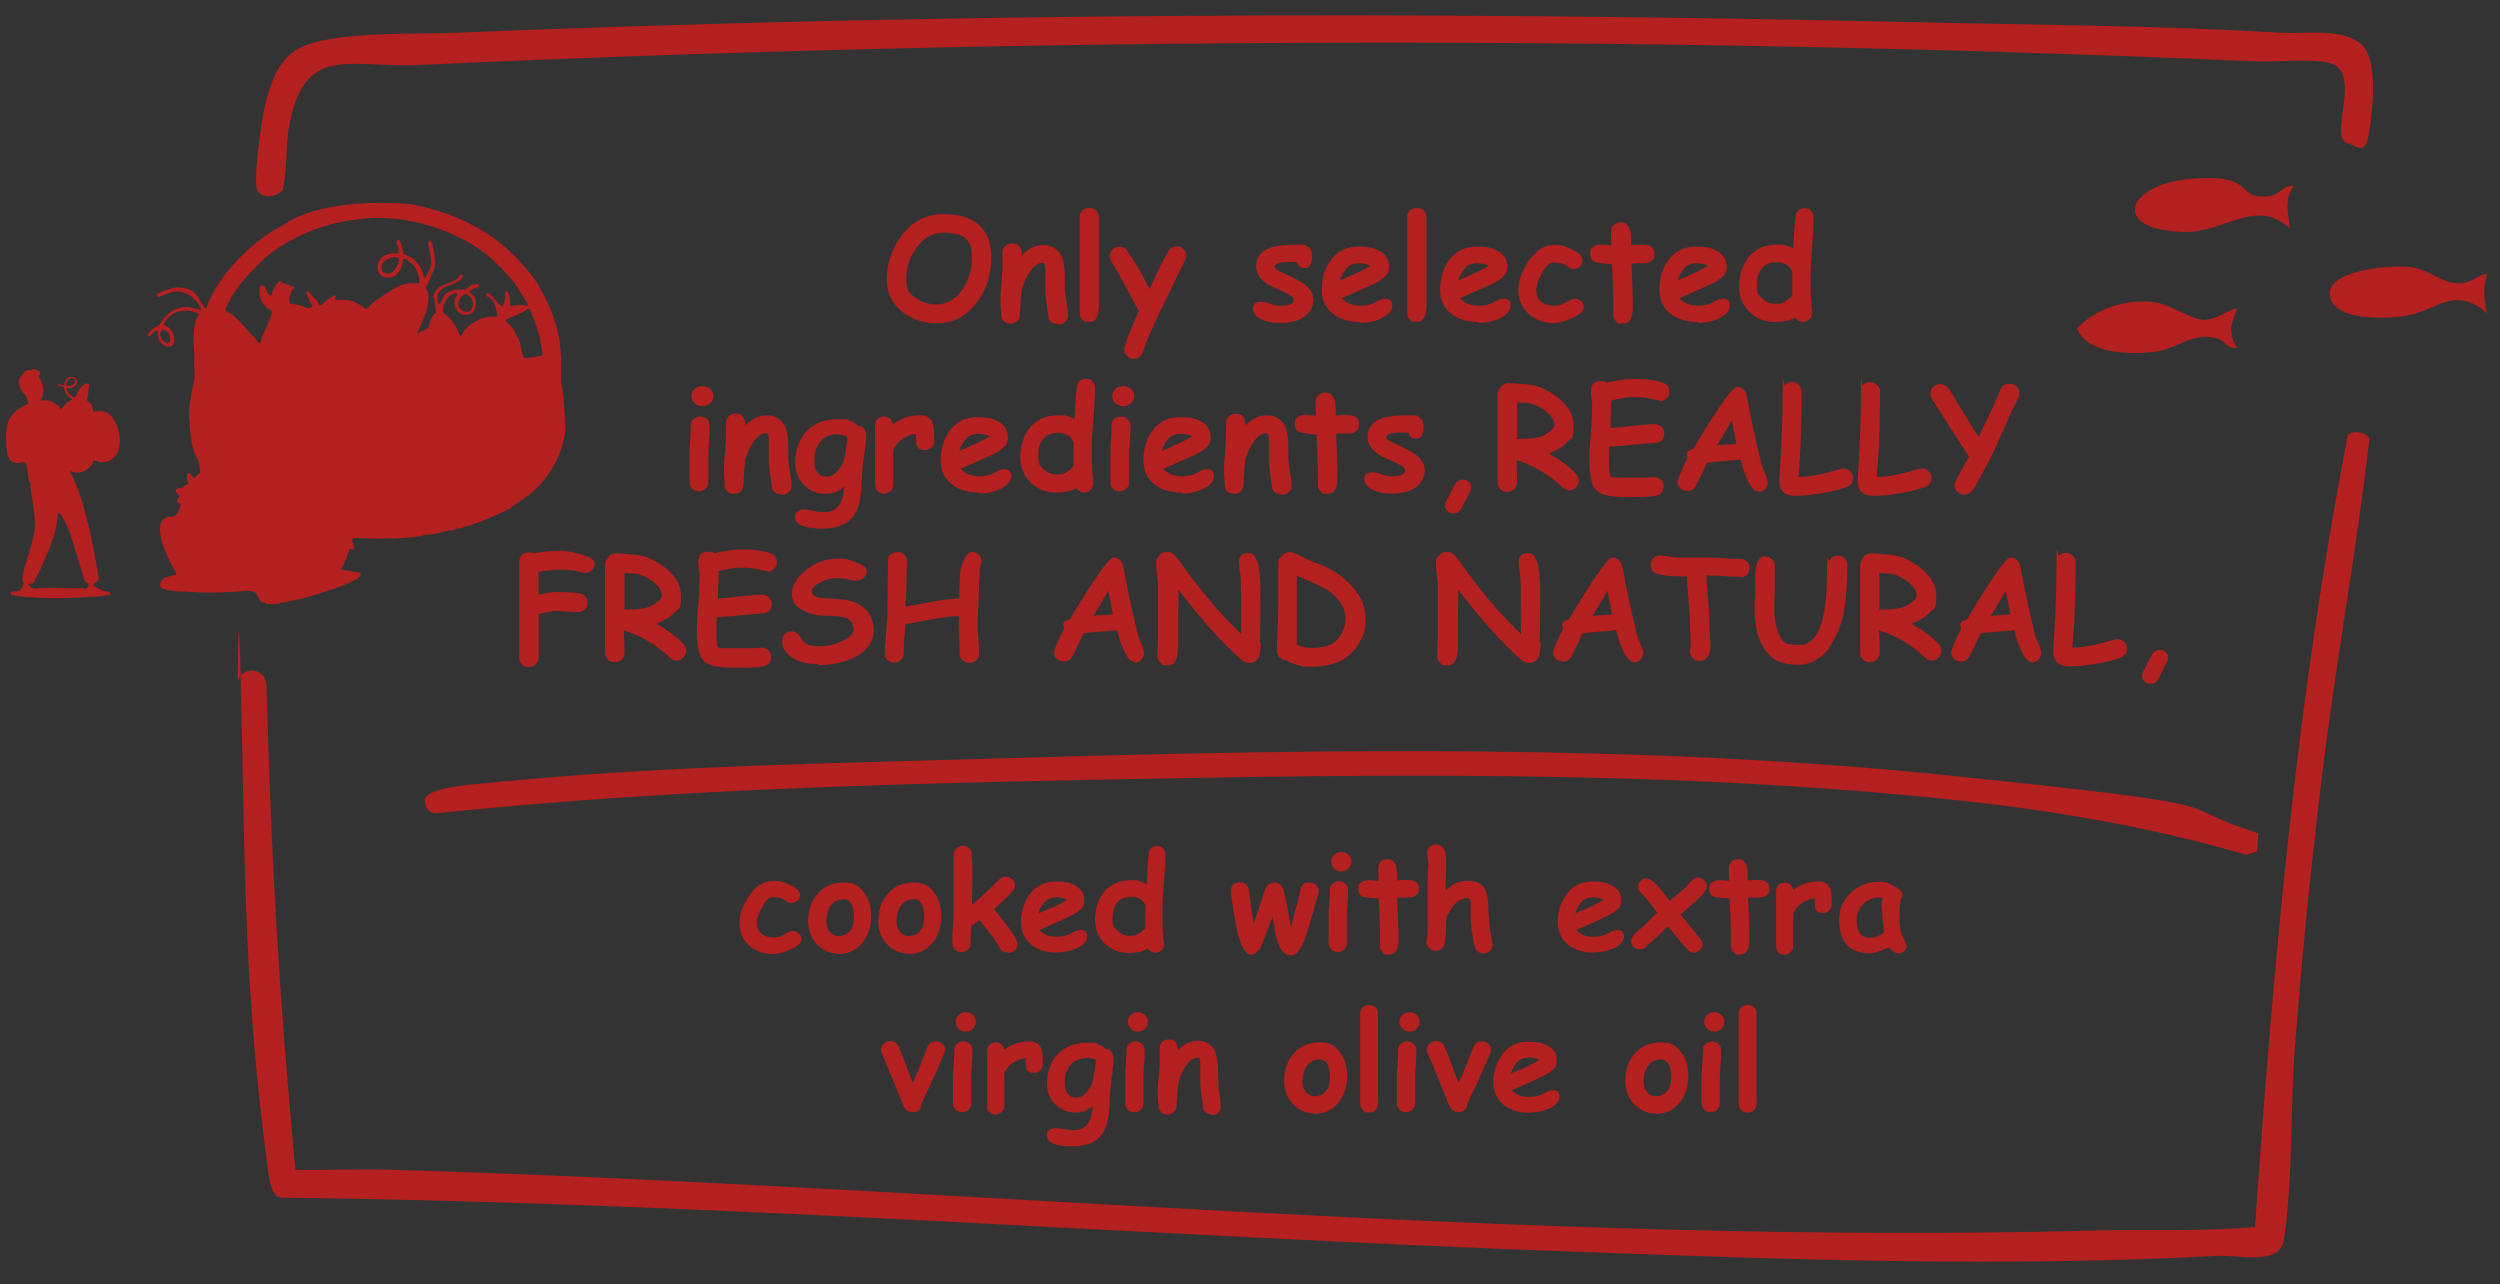 <?xml version="1.0" encoding="UTF-8"?>
<svg id="Capa_1" xmlns="http://www.w3.org/2000/svg" version="1.1" viewBox="0 0 769.4 395.3">
  <rect x="0" y="0" width="769.4" height="395.3" fill="#333333" stroke="none"/>
  <!-- Generator: Adobe Illustrator 29.0.0, SVG Export Plug-In . SVG Version: 2.1.0 Build 186)  -->
  <defs>
    <style>
      .st0 {
        fill: #b41f1f;
      }

      .st1 {
        fill: #fff;
      }
    </style>
  </defs>
  <path class="st0" d="M90.8,360c9.7.2,19.5-.3,29.2,0,174.2,5.1,351,23.3,525,18.7,16.4-.4,32.7.4,49-1.1,5.7-81.6,12.9-163.4,28.6-243.7,1.1-1.6,6.1-.9,6.6,1.2-4.1,35.9-10.9,71.8-15.1,107.9s-5.7,52.8-7.8,79.1c-1.5,18.9-.6,41.1-3.4,59.4-1.2,8.1-13.8,4.7-20.3,5-65.2,3.5-130.8,1.2-195.9-1.2-133.8-4.8-266.7-15.2-400.5-16.7-3.3-1-3.6-8-4.1-11.3-6.7-51.7-6.7-86.1-7.8-138.5s-1-5.2-1.2-7.7c-.4-4.1,4.7-6.3,7.6-3.4h0c.8.8,1.2,1.9,1.3,3,1.7,58.1,3.6,91.6,8.9,149.3Z"/>
  <path class="st0" d="M726.8,13.7c5.3,4.9,3.4,20.8,2.2,27.5s-3.1,4-6.7,2.8c-5.5-1.8,3.7-19.3-3.6-23.9-3.9-2.5-18.5-.9-24.2-1.2-187.8-8.2-378-7.5-565.7,1.1-22,1-35.6-7-40.1,20.4-.6,3.6-.6,16.1-1.8,18.1s-6.3,3-7.7,0,1.3-21.9,2.4-26.2c1.6-6.6,4-13.9,10.2-17.3,10.1-5.5,35.8-4.4,48-4.9,149-6.1,298.7-6.7,448-3.3,38.2.9,76.4,1,114.5,3.3,7,.4,18.8-1.6,24.5,3.6Z"/>
  <path class="st0" d="M695,256.6l-.3,5.4-3.3,1.1c-28.4-8.3-57.6-13.4-87-16.6-87.2-9.5-176.6-8.3-264.1-6.6-68.8,1.4-137.5,3.2-206,10.4-2.5,0-3.5-1.9-3.6-4.2.8-3.9,15.3-4.7,19.1-5.1,53-5.4,108.6-6.1,161.9-7.7,95.4-2.8,194.5-4.4,289.5,5.5s63.7,8.2,94,17.7Z"/>
  <g>
    <path class="st0" d="M705.9,57.2c-3,4.6-1.7,8.2-1.1,13.2-10.4-9.8-20.1,1.2-32.3,1-23-.4-18.4-14.4,1.1-16.3s15.2,5.1,22,5.4,6.4-3.7,10.3-3.3Z"/>
    <path class="st0" d="M765.4,84.3c-1.1,4.5-1.1,7.6,0,12.1-10-8.9-15.6-.6-25,.8s-23.4.7-23.4-6.9,20.4-8.9,25.6-8,9,4.8,13.7,4.9,5.9-2.7,9.2-2.9Z"/>
    <path class="st0" d="M688.5,95c-1.8,4.8-3,7.2,0,12.1-2.7.4-4.1-2.4-6.3-3-6.9-1.9-11.5,2.7-17.6,3.9s-22.1,1.7-25.4-6.9c6.1-6.4,15.6-9.3,24.3-8,4.8.8,10.6,5.1,14.6,5.3,4.4.2,6.5-2.9,10.4-3.4Z"/>
  </g>
  <path class="st1" d="M80.9,154.1h-16.5c4-5.8,7.3-12.6,7.7-19.8,5.9,4.8,4.8,13.7,8.8,19.8Z"/>
  <g>
    <path class="st0" d="M238.1,293.6c-2.9,0-5.4-.8-7.4-2.5-2.1-1.8-3.1-4.1-3.1-7s.9-5.4,2.8-8.2c2.1-3.2,4.6-4.8,7.5-4.8s3,.4,4.9,1.1c2.3.9,3.4,2,3.4,3.2s-.2,1.2-.7,1.7c-.5.5-1.1.8-1.9.8s-1.3-.3-2.1-.9c-.8-.6-2-.9-3.6-.9s-2.1,1-3.3,3c-1.1,2-1.7,3.6-1.7,5s.5,2.5,1.5,3.3c1,.8,2.2,1.1,3.8,1.1s2-.3,3.3-1c1.3-.7,2.1-1,2.5-1,.7,0,1.3.3,1.9.8.5.5.8,1.1.8,1.8,0,1-1.1,2.1-3.4,3.1-2,.9-3.7,1.4-5,1.4Z"/>
    <path class="st0" d="M258.2,293.5c-2.5,0-4.6-.8-6.4-2.5-2-1.9-3-4.3-3.1-7.4,0-3,.7-5.6,2.4-7.9,2-2.7,4.9-4.1,8.5-4.1s4.8,1.1,6.4,3.2c1.4,1.9,2.1,4.3,2.1,7.2s-.8,5.7-2.5,7.9c-1.9,2.4-4.3,3.7-7.5,3.7ZM259.4,276.8c-1.6,0-2.9.7-3.9,2.2-.8,1.3-1.2,2.8-1.2,4.4s.5,2.8,1.4,3.7c.7.7,1.6,1,2.5,1s2.2-.4,3-1.2c1-.9,1.5-2.2,1.6-3.7.2-4.3-1-6.5-3.4-6.5Z"/>
    <path class="st0" d="M279.8,293.5c-2.5,0-4.6-.8-6.4-2.5-2-1.9-3-4.3-3.1-7.4,0-3,.7-5.6,2.4-7.9,2-2.7,4.9-4.1,8.5-4.1s4.8,1.1,6.4,3.2c1.4,1.9,2.1,4.3,2.1,7.2s-.8,5.7-2.5,7.9c-1.9,2.4-4.3,3.7-7.5,3.7ZM281,276.8c-1.6,0-2.9.7-3.9,2.2-.8,1.3-1.2,2.8-1.2,4.4s.5,2.8,1.4,3.7c.7.7,1.6,1,2.5,1s2.2-.4,3-1.2c1-.9,1.5-2.2,1.6-3.7.2-4.3-1-6.5-3.4-6.5Z"/>
    <path class="st0" d="M310,293.1c-1.1,0-1.9-.5-2.4-1.5-.7-1.2-1.6-2.7-2.9-4.3-2-2.6-3.1-3.9-3.2-4.1-1.1.8-2,1.4-2.6,1.8-.1,1.9-.2,3.6-.2,5.3s-.3,1.4-.8,1.9c-.5.5-1.2.8-2,.8-1.9,0-2.8-1.1-2.8-3.4s0-2.6.2-4.7c.2-2.1.2-3.7.2-4.7,0-1.9,0-4.2,0-6.6,0-2.5,0-4.7,0-6.6s0-1.3,0-2,0-1.5,0-2,.3-1.4.8-1.9c.5-.5,1.2-.8,2-.8s1.5.3,2,.8c.5.5.8,1.1.8,1.9s0,1.3.1,2.1c0,.8.1,1.5.1,2.1,0,1.6,0,3.5-.1,5.6,0,2.1-.1,3.9,0,5.6,1.8-1.4,4.6-4,8.3-7.7.6-.6,1.3-.9,2-.9s1.4.3,2,.8c.6.5.9,1.2.9,1.9s-.3,1.2-.8,1.8c-1.6,1.8-3.5,3.6-5.6,5.5l4.2,5.4c2,2.7,3,4.5,3,5.4s-.3,1.4-.9,1.9c-.6.5-1.3.8-2,.8Z"/>
    <path class="st0" d="M325.4,293.2c-3.2,0-5.8-.8-7.8-2.3-2.2-1.7-3.4-4.1-3.4-7.1s.9-6.2,2.7-8.6c2-2.6,4.6-3.9,8-3.9s4.3.4,5.8,1.1c2,1,3,2.5,3,4.6s-.8,2.8-2.5,3.9c-.7.5-2.3,1.3-4.5,2.3l-6.8,3c.6.7,1.4,1.2,2.3,1.6s2,.5,3.1.5c1.8,0,3.3-.4,4.5-1.1,1.1-.7,2-1,2.7-1,1.4,0,2.1.7,2.1,2s-1.1,2.8-3.3,3.7c-1.9.8-3.9,1.2-6,1.2ZM324.9,276.2c-1.2,0-2.3.4-3.2,1.2s-1.6,2.1-2.1,3.7c1.5-.7,3-1.3,4.5-1.9,1.8-.8,3.2-1.6,4.3-2.3-.9-.5-2.1-.8-3.5-.8Z"/>
    <path class="st0" d="M352.9,272.2c.2-4.6.4-7.7.6-9.4.2-1.6,1.1-2.4,2.6-2.4s1.4.3,1.9.8c.5.5.7,1.1.7,1.9,0,2-.2,4.9-.5,8.7s-.5,6.8-.5,8.7c0,4.8.2,8,.5,9.6,0,.2,0,.4,0,.6,0,.7-.3,1.4-.8,1.8-.5.5-1.2.7-1.9.7s-1.7-.4-2.2-1.3c-.9.5-1.8.9-2.8,1.1-1,.2-2,.3-3,.3-3,0-5.5-1-7.5-2.9-2-2-3-4.4-3-7.5s1-6.5,3-8.7c2-2.2,4.7-3.3,8-3.3s1.9.1,2.7.3,1.5.5,2,1ZM352.5,278.5c-.4-.8-1-1.5-1.7-1.9s-1.5-.6-2.5-.6c-2,0-3.5.6-4.4,1.7s-1.5,2.9-1.5,5.1.5,2.7,1.6,3.7c1.1,1,2.3,1.5,3.7,1.5s1.8-.1,2.3-.4c.4-.2,1-.6,1.8-1.3.2-.2.4-.4.7-.6,0-.6,0-3.1,0-7.3Z"/>
    <path class="st0" d="M405.8,274.7c-1.4,5.2-2.8,10-4.2,14.3-.4,1.2-1.1,2.4-2,3.7-.6.9-1.5,1.3-2.6,1.3-1.7,0-3-1.6-4-4.9-.4-1.2-.8-3.5-1.3-6.9-.3.6-.5,1-.5,1.2-.7,1.7-1.7,4.2-3,7.7-.2.6-.5,1-.9,1.3-.6.9-1.4,1.4-2.5,1.4-.6,0-1.3-.5-2-1.7-.7-1.2-1.3-2.7-1.8-4.5-.4-1.7-1.1-5.3-1.9-10.8-.2-1.2-.3-2.1-.3-2.8s.3-1.3.8-1.8c.6-.5,1.2-.7,2-.7,1.4,0,2.3.7,2.7,2.1.2.7.3,1.7.4,2.8.2,1.6.3,2.5.3,2.8.2,1,.4,2.7.8,5.1,1-2.7,2.1-6.1,3.4-10.1.5-1.7,1.6-2.6,3.1-2.6s2.5,1,2.9,2.9c.3,1.4.7,3.1,1.1,5.3.5,3.2.9,5,1,5.7.1-.4,1.2-4.5,3.1-12.2.3-1.1,1.1-1.7,2.5-1.7s1.4.2,2,.7.9,1.1.9,1.8,0,.3-.1.6Z"/>
    <path class="st0" d="M414.5,282.9c0,.8,0,2,0,3.7,0,1.7,0,2.9,0,3.7s-.3,1.4-.8,1.9c-.5.5-1.2.8-2,.8s-1.5-.3-2-.8c-.5-.5-.8-1.1-.8-1.9s0-2,0-3.7c0-1.7,0-2.9,0-3.7,0-1.2,0-2.7.2-4.5.1-1.8.2-3.3.2-4.5s.3-1.4.8-1.9c.5-.5,1.2-.8,2-.8s1.5.3,2,.8c.5.5.8,1.1.8,1.9,0,1.2,0,2.7-.2,4.5-.1,1.8-.2,3.3-.2,4.5ZM412.8,268.2c-.9,0-1.6-.3-2.2-.9s-.9-1.3-.9-2.1.3-1.5.9-2.1,1.4-.9,2.2-.9,1.6.3,2.2.9.9,1.3.9,2.1-.3,1.5-.9,2.1-1.4.9-2.2.9Z"/>
    <path class="st0" d="M433.9,276.2c-.3,0-.6,0-1,0-.4,0-.7,0-1,0-.5,0-1.2,0-1.9.2.2,5.4.4,8.9.4,10.6s0,.5,0,1c0,.5,0,.9,0,1.2,0,3.1-1,4.6-2.9,4.6s-1.4-.2-1.9-.7c-.6-.5-.9-1.1-.9-1.8s0-1.2,0-2.2,0-1.7,0-2.2c0-1.6-.1-5.1-.4-10.4-.8,0-2.1-.2-3.8-.3-1.7-.2-2.5-1-2.5-2.6s.3-1.4.8-1.9c.5-.5,1.2-.8,2-.8s1.6,0,3.4.2c0-.4,0-1.1,0-2.1,0-.9,0-1.5,0-2,0-.7.3-1.4.8-1.9s1.2-.7,2-.7c2,0,3,1.7,3,5v1.6c.8-.1,1.5-.2,2-.2,1.5,0,2.6.1,3.1.3,1.1.4,1.6,1.2,1.6,2.4s-.3,1.4-.8,1.9c-.5.5-1.2.8-2,.8Z"/>
    <path class="st0" d="M445,274c1-1,2-1.7,3.1-2.2,1.1-.5,2.3-.7,3.6-.7,2.3,0,3.9.6,4.9,1.9.7,1,1.2,2.4,1.4,4.4,0,1.6.1,3.3.2,4.9.2,2.2.3,3.5.4,3.9.2,1.5.4,2.8.7,3.9,0,.3.1.5.1.7,0,.7-.3,1.4-.9,1.9-.6.5-1.2.7-2,.7-1.3,0-2.2-.7-2.6-2-.3-1.1-.6-2.6-.9-4.6-.2-1.9-.4-3.4-.4-4.6s0-.8,0-1.5c0-.7,0-1.2,0-1.5,0-1,0-1.6,0-1.7-.1-.7-.5-1.1-1-1.1-1.5,0-2.8.7-4,2-.6.7-1.5,2-2.5,3.9,0,4.8-.2,7.7-.7,8.7-.5,1.1-1.3,1.6-2.5,1.6s-1.4-.2-2-.8c-.6-.5-.9-1.1-.9-1.9s0-.6.2-1.1c0-.3.2-2.1.2-5.4,0-2.7,0-7.2,0-13.4v-.7c.1-1.6.2-2.6.2-3.2s0-1-.2-1.8c-.1-.8-.2-1.4-.2-1.8,0-.8.3-1.4.8-1.9s1.2-.7,2-.7c1.3,0,2.2.7,2.7,2.1.3.8.4,2,.4,3.7s0,2.7-.1,4.1c0,1.3-.1,2.6-.1,3.9Z"/>
    <path class="st0" d="M490.6,293.2c-3.2,0-5.8-.8-7.8-2.3-2.2-1.7-3.4-4.1-3.4-7.1s.9-6.2,2.7-8.6c2-2.6,4.6-3.9,8-3.9s4.3.4,5.8,1.1c2,1,3,2.5,3,4.6s-.8,2.8-2.5,3.9c-.7.5-2.3,1.3-4.5,2.3l-6.8,3c.6.7,1.4,1.2,2.3,1.6s2,.5,3.1.5c1.8,0,3.3-.4,4.5-1.1,1.1-.7,2-1,2.7-1,1.4,0,2.1.7,2.1,2s-1.1,2.8-3.3,3.7c-1.9.8-3.9,1.2-6,1.2ZM490.1,276.2c-1.2,0-2.3.4-3.2,1.2-.9.8-1.6,2.1-2.1,3.7,1.5-.7,3-1.3,4.5-1.9,1.8-.8,3.2-1.6,4.3-2.3-.9-.5-2.1-.8-3.5-.8Z"/>
    <path class="st0" d="M523.2,276.1c-.8.7-1.7,1.5-2.9,2.6l-3.1,2.8,6.1,7.5c.4.5.7,1.1.7,1.6s-.3,1.3-.8,1.8c-.6.5-1.2.8-1.9.8s-1.4-.3-2-1c-1.2-1.3-3.2-3.7-6-7.1-1.1,1.1-2.8,2.7-5,4.7-.7.6-1.3,1.1-1.6,1.5-.6.6-1.2.9-2,.9s-1.4-.3-1.9-.8c-.6-.5-.8-1.1-.8-1.8s.5-1.7,1.6-2.7c.9-.8,1.8-1.5,2.6-2.3.8-.8,2.1-2.1,3.8-3.7-.7-1-1.5-2.1-2.3-3.1-.9-1.2-1.8-2.2-2.6-2.9-.7-.6-1-1.2-1-1.9s.3-1.3.8-1.9c.5-.5,1.2-.8,1.9-.8s2.3,1,3.9,2.9l3.2,4.1c1.1-1,2.3-1.9,3.4-2.9,1.4-1.2,2.4-2.3,3-3.1.6-.8,1.3-1.2,2.2-1.2s1.4.3,1.9.8c.6.5.9,1.1.9,1.8s-.7,2-2.1,3.3Z"/>
    <path class="st0" d="M541.9,276.2c-.3,0-.6,0-1,0-.4,0-.7,0-1,0-.5,0-1.2,0-1.9.2.2,5.4.4,8.9.4,10.6s0,.5,0,1c0,.5,0,.9,0,1.2,0,3.1-1,4.6-2.9,4.6s-1.4-.2-1.9-.7c-.6-.5-.9-1.1-.9-1.8s0-1.2,0-2.2,0-1.7,0-2.2c0-1.6-.1-5.1-.4-10.4-.8,0-2.1-.2-3.8-.3-1.7-.2-2.5-1-2.5-2.6s.3-1.4.8-1.9c.5-.5,1.2-.8,2-.8s1.6,0,3.4.2c0-.4,0-1.1-.1-2.1,0-.9,0-1.5,0-2,0-.7.3-1.4.8-1.9s1.2-.7,2-.7c2,0,3,1.7,3,5v1.6c.8-.1,1.5-.2,2-.2,1.5,0,2.6.1,3.1.3,1.1.4,1.6,1.2,1.6,2.4s-.3,1.4-.8,1.9c-.5.5-1.2.8-2,.8Z"/>
    <path class="st0" d="M563.8,277.9c-.1,2-1,3.1-2.8,3.1s-2.5-.9-2.5-2.6v-2c-3.1.5-5.3,2-6.6,4.6v10.1c0,.8-.2,1.4-.8,1.9s-1.2.8-2,.8-1.5-.3-1.9-.8c-.4-.5-.6-1.1-.6-1.8v-13.1c0-.4,0-1,0-1.9,0-.8,0-1.4,0-1.9,0-.7.2-1.4.7-1.9s1.1-.8,1.9-.8c1.5,0,2.4.8,2.6,2.3,2.4-1.8,5-2.6,7.9-2.6s4,1.8,4,5.3,0,1.1,0,1.3Z"/>
    <path class="st0" d="M584.1,293.4c-.6,0-1.6-.6-2.9-1.8-1.2.6-2.3,1-3.2,1.3-.9.3-1.7.5-2.4.5-3.2,0-5.6-.9-7.2-2.6-1.6-1.7-2.4-4.3-2.4-7.7s1.2-6,3.6-8.3,5.2-3.4,8.5-3.4,2.7.4,4.4,1.1c2,.9,3,1.9,3,3s-.2.9-.5,1.2c-.1.5-.2,1.2-.3,2,0,.8-.1,1.7-.1,2.8,0,2.5.2,4.3.5,5.5,0,.1.3.8.9,2.1.5,1.1.8,1.8.8,1.9,0,.7-.3,1.3-.8,1.7-.5.5-1.2.7-1.9.7ZM579.1,279.9c0-.4,0-.9,0-1.5,0-.6.2-1.2.3-1.9-.3-.1-.5-.2-.7-.3-.2,0-.4,0-.5,0-1.8,0-3.4.7-4.8,2.1s-2,3.1-2,4.9.3,3.1,1,4c.6.9,1.6,1.4,2.9,1.4s1.6-.1,2.4-.4,1.4-.7,2.1-1.2c-.4-3.2-.6-5.6-.6-7.1Z"/>
    <path class="st0" d="M283.5,340.1c0,.7-.3,1.2-.8,1.6-.5.4-1.1.6-1.8.6-1.3,0-2.3-.7-2.9-2.1-1.4-3.6-3.7-9-6.6-16.1-.2-.4-.3-.8-.3-1.1,0-.7.3-1.3.9-1.8s1.2-.8,2-.8c1.1,0,2,.5,2.5,1.6.8,1.6,2.2,5.4,4.4,11.3.7-1.5,1.7-3.8,2.9-6.9.4-1,1-2.5,1.7-4.3.5-1.1,1.4-1.6,2.5-1.6s1.4.2,2,.7c.6.5.9,1.1.9,1.8s-1.1,3.1-3.2,7.9c-1.8,3.9-3.2,6.9-4.2,9Z"/>
    <path class="st0" d="M298.9,332.2c0,.8,0,2,0,3.7,0,1.7,0,2.9,0,3.7s-.3,1.4-.8,1.9c-.5.5-1.2.8-2,.8s-1.5-.3-2-.8c-.5-.5-.8-1.1-.8-1.9s0-2,0-3.7c0-1.7,0-2.9,0-3.7,0-1.2,0-2.7.2-4.5.1-1.8.2-3.3.2-4.5s.3-1.4.8-1.9c.5-.5,1.2-.8,2-.8s1.5.3,2,.8c.5.5.8,1.1.8,1.9,0,1.2,0,2.7-.2,4.5-.1,1.8-.2,3.3-.2,4.5ZM297.2,317.5c-.9,0-1.6-.3-2.2-.9s-.9-1.3-.9-2.1.3-1.5.9-2.1,1.4-.9,2.2-.9,1.6.3,2.2.9.9,1.3.9,2.1-.3,1.5-.9,2.1-1.4.9-2.2.9Z"/>
    <path class="st0" d="M321,327.1c-.1,2-1,3.1-2.8,3.1s-2.5-.9-2.5-2.6v-2c-3.1.5-5.3,2-6.6,4.6v10.1c0,.8-.2,1.4-.8,1.9s-1.2.8-2,.8-1.5-.3-1.9-.8c-.4-.5-.6-1.1-.6-1.8v-13.1c0-.4,0-1,0-1.9,0-.8,0-1.4,0-1.9,0-.7.2-1.4.7-1.9s1.1-.8,1.9-.8c1.5,0,2.4.8,2.6,2.3,2.4-1.8,5-2.6,7.9-2.6s4,1.8,4,5.3,0,1.1,0,1.3Z"/>
    <path class="st0" d="M342.5,329.6c-.6,3.1-.9,6.5-1,9.9-.1,4.3-.9,7.4-2.2,9.4-1.8,2.6-4.8,3.9-9.3,3.9s-7.8-1-7.8-3.1.2-1.3.7-1.8c.5-.5,1.1-.7,1.8-.7s1.5.1,2.6.3,2.1.3,3,.3c2,0,3.5-.6,4.4-1.8.9-1.2,1.4-3.1,1.6-5.7-.7.7-1.4,1.2-2.3,1.6-.9.3-1.8.5-2.8.5-2.7,0-4.8-.9-6.5-2.6-1.7-1.7-2.5-3.9-2.5-6.6s1.1-6.6,3.3-8.8c2.3-2.3,5.4-3.5,9.3-3.5s2.3.2,3.2.5c.9.3,1.6.8,2.2,1.4,1.7.2,2.5,1.2,2.5,3s-.1,2.1-.4,3.7ZM334.7,325.6c-2.3,0-4,.7-5.3,2.2-1.1,1.3-1.7,3.1-1.7,5.2s.3,2.8.9,3.6c.6.8,1.5,1.2,2.7,1.2s2.2-.6,3.3-1.9c1-1.2,1.6-2.4,1.8-3.6.3-1.3.5-3.3.9-6-.5-.3-.9-.5-1.3-.6-.4-.1-.9-.2-1.3-.2Z"/>
    <path class="st0" d="M351.9,332.2c0,.8,0,2,0,3.7,0,1.7,0,2.9,0,3.7s-.3,1.4-.8,1.9c-.5.5-1.2.8-2,.8s-1.5-.3-2-.8c-.5-.5-.8-1.1-.8-1.9s0-2,0-3.7c0-1.7,0-2.9,0-3.7,0-1.2,0-2.7.2-4.5.1-1.8.2-3.3.2-4.5s.3-1.4.8-1.9c.5-.5,1.2-.8,2-.8s1.5.3,2,.8c.5.5.8,1.1.8,1.9,0,1.2,0,2.7-.2,4.5-.1,1.8-.2,3.3-.2,4.5ZM350.2,317.5c-.9,0-1.6-.3-2.2-.9s-.9-1.3-.9-2.1.3-1.5.9-2.1,1.4-.9,2.2-.9,1.6.3,2.2.9.9,1.3.9,2.1-.3,1.5-.9,2.1-1.4.9-2.2.9Z"/>
    <path class="st0" d="M373,343c-1.6,0-2.6-.8-2.7-2.4-.2-1.4-.4-2.8-.6-4.1-.2-1.5-.3-2.9-.3-4.1s0-.9,0-1.8c0-.8,0-1.4,0-1.8s0-.3,0-.7c0-.4,0-.7,0-.9,0-1.1-.3-1.7-.8-1.7-1.1,0-2.3.7-3.4,2.2-1.1,1.5-2,3.3-2.6,5.6,0,.5,0,1.1-.2,1.8,0,.6-.1,1.2-.1,1.8s0,1-.1,1.7c0,.8-.1,1.4-.1,1.7,0,.8-.3,1.4-.8,1.9-.5.5-1.2.8-2,.8s-1.5-.3-2-.8c-.5-.5-.8-1.2-.8-1.9s0-1-.1-1.7-.1-1.3-.1-1.7c0-1.3,0-3.1.3-5.4s.3-4.1.3-5.4,0-1,0-1.8c0-.8,0-1.4,0-1.8,0-.8.3-1.4.8-1.9.5-.5,1.2-.7,2-.7,1.8,0,2.7,1,2.8,3.1v.2c2-2,4-2.9,6.2-2.9s4.3,1.1,5.2,3.2c.6,1.4,1,3.5,1,6.4v1.4c0,.6,0,1,0,1.3,0,1,.1,2.4.4,4,.3,1.6.4,3,.4,4s-.3,1.4-.8,1.9c-.5.5-1.2.7-2,.7Z"/>
    <path class="st0" d="M404.7,342.7c-2.5,0-4.6-.8-6.4-2.5-2-1.9-3-4.3-3.1-7.4,0-3,.7-5.6,2.4-7.9,2-2.7,4.9-4.1,8.5-4.1s4.8,1.1,6.4,3.2c1.4,1.9,2.1,4.3,2.1,7.2s-.8,5.7-2.5,7.9c-1.9,2.4-4.3,3.7-7.5,3.7ZM405.9,326.1c-1.6,0-2.9.7-3.9,2.2-.8,1.3-1.2,2.8-1.2,4.4s.5,2.8,1.4,3.7c.7.7,1.6,1,2.5,1s2.2-.4,3-1.2c1-.9,1.5-2.2,1.6-3.7.2-4.3-1-6.5-3.4-6.5Z"/>
    <path class="st0" d="M424.2,338.6c0,2.5-.9,3.8-2.8,3.8s-1.5-.3-2-.8c-.5-.5-.8-1.2-.8-2v-27.7c0-.8.3-1.4.8-1.9.5-.5,1.2-.7,2-.7s1.4.2,1.9.7c.5.5.8,1.1.8,1.9v26.6Z"/>
    <path class="st0" d="M435.5,332.2c0,.8,0,2,0,3.7,0,1.7,0,2.9,0,3.7s-.3,1.4-.8,1.9c-.5.5-1.2.8-2,.8s-1.5-.3-2-.8c-.5-.5-.8-1.1-.8-1.9s0-2,0-3.7c0-1.7,0-2.9,0-3.7,0-1.2,0-2.7.2-4.5.1-1.8.2-3.3.2-4.5s.3-1.4.8-1.9c.5-.5,1.2-.8,2-.8s1.5.3,2,.8c.5.5.8,1.1.8,1.9,0,1.2,0,2.7-.2,4.5-.1,1.8-.2,3.3-.2,4.5ZM433.8,317.5c-.9,0-1.6-.3-2.2-.9s-.9-1.3-.9-2.1.3-1.5.9-2.1,1.4-.9,2.2-.9,1.6.3,2.2.9.9,1.3.9,2.1-.3,1.5-.9,2.1-1.4.9-2.2.9Z"/>
    <path class="st0" d="M451.5,340.1c0,.7-.3,1.2-.8,1.6-.5.4-1.1.6-1.8.6-1.3,0-2.3-.7-2.9-2.1-1.4-3.6-3.7-9-6.6-16.1-.2-.4-.3-.8-.3-1.1,0-.7.3-1.3.9-1.8s1.2-.8,2-.8c1.1,0,2,.5,2.5,1.6.8,1.6,2.2,5.4,4.4,11.3.7-1.5,1.7-3.8,2.9-6.9.4-1,1-2.5,1.7-4.3.5-1.1,1.4-1.6,2.5-1.6s1.4.2,2,.7c.6.5.9,1.1.9,1.8s-1.1,3.1-3.2,7.9c-1.8,3.9-3.2,6.9-4.2,9Z"/>
    <path class="st0" d="M470.8,342.5c-3.2,0-5.8-.8-7.8-2.3-2.2-1.7-3.4-4.1-3.4-7.1s.9-6.2,2.7-8.6c2-2.6,4.6-3.9,8-3.9s4.3.4,5.8,1.1c2,1,3,2.5,3,4.6s-.8,2.8-2.5,3.9c-.7.5-2.3,1.3-4.5,2.3l-6.8,3c.6.7,1.4,1.2,2.3,1.6s2,.5,3.1.5c1.8,0,3.3-.4,4.5-1.1,1.1-.7,2-1,2.7-1,1.4,0,2.1.7,2.1,2s-1.1,2.8-3.3,3.7c-1.9.8-3.9,1.2-6,1.2ZM470.3,325.5c-1.2,0-2.3.4-3.2,1.2s-1.6,2.1-2.1,3.7c1.5-.7,3-1.3,4.5-1.9,1.8-.8,3.2-1.6,4.3-2.3-.9-.5-2.1-.8-3.5-.8Z"/>
    <path class="st0" d="M509.7,342.7c-2.5,0-4.6-.8-6.4-2.5-2-1.9-3-4.3-3.1-7.4,0-3,.7-5.6,2.4-7.9,2-2.7,4.9-4.1,8.5-4.1s4.8,1.1,6.4,3.2c1.4,1.9,2.1,4.3,2.1,7.2s-.8,5.7-2.5,7.9c-1.9,2.4-4.3,3.7-7.5,3.7ZM510.9,326.1c-1.6,0-2.9.7-3.9,2.2-.8,1.3-1.2,2.8-1.2,4.4s.5,2.8,1.4,3.7c.7.7,1.6,1,2.5,1s2.2-.4,3-1.2c1-.9,1.5-2.2,1.6-3.7.2-4.3-1-6.5-3.4-6.5Z"/>
    <path class="st0" d="M529.3,332.2c0,.8,0,2,0,3.7,0,1.7,0,2.9,0,3.7s-.3,1.4-.8,1.9c-.5.5-1.2.8-2,.8s-1.5-.3-2-.8c-.5-.5-.8-1.1-.8-1.9s0-2,0-3.7c0-1.7,0-2.9,0-3.7,0-1.2,0-2.7.2-4.5.1-1.8.2-3.3.2-4.5s.3-1.4.8-1.9c.5-.5,1.2-.8,2-.8s1.5.3,2,.8c.5.5.8,1.1.8,1.9,0,1.2,0,2.7-.2,4.5-.1,1.8-.2,3.3-.2,4.5ZM527.6,317.5c-.9,0-1.6-.3-2.2-.9s-.9-1.3-.9-2.1.3-1.5.9-2.1,1.4-.9,2.2-.9,1.6.3,2.2.9.9,1.3.9,2.1-.3,1.5-.9,2.1-1.4.9-2.2.9Z"/>
    <path class="st0" d="M540.7,338.6c0,2.5-.9,3.8-2.8,3.8s-1.5-.3-2-.8c-.5-.5-.8-1.2-.8-2v-27.7c0-.8.3-1.4.8-1.9.5-.5,1.2-.7,2-.7s1.4.2,1.9.7c.5.5.8,1.1.8,1.9v26.6Z"/>
  </g>
  <g>
    <path class="st0" d="M173.1,119.9c-.4-1.5-.5-2.6-.4-4.2,0-1.5,0-5.1,0-5.5,0-.6-.2-2.1-.2-2.4-.1-1-.1-1.9-.3-2.9-.7-4.1-1.8-7.7-3.5-11.4-.8-1.8-3.2-6-3.4-6.4-1.2-1.8-2.7-3.8-4.1-5.3-3.4-3.8-6.8-7-11-9.7-7.1-4.7-15.7-7.9-24.1-9.3-1.4-.2-26.2-2.3-38.5,6.2-6.4,3.3-11.9,7.9-16.7,13.4-1.1,1.3-4.4,5.6-5.8,8.7-.8,1.3-1.5,3.4-1.5,3.6-.3,0-.5,0-.7-.2,0,0-1.1-1.5-1.2-1.8-.4-.8-1.7-2.6-2.3-3-1.5-1-4.9-1.9-7.4-.7-1.2.3-1.7.5-2.8,1.1-.2.1-.7.3-.8.4-.3.4,0,1,.6.9.4-.3,1.8-.7,1.9-.8,2.3-.9,3.8-1.3,6.3-.3,1.3.5,2.3,1.3,3.2,2.4.3.4,1.9,2.5,1.3,2.7-.4.1-4.2-1.7-6.7-.5-.3.1-2.5.7-3.8,2.2-.3.4-.8.8-1.1,1.3-.4.6-.9,1.6-1.4,1.9-.5.3-1.2.5-1.6.8-.2.1-1.3,1.3-1.4,1.5-.3.5,0,1.1.5.9.9-1.2,1.9-1.9,2.3-1.7.2.1,0,1.7.2,2.1,0,.1.2,1.6,2.3,2.7.2,0,1.5.1,1.7,0,.3-.1.9-1,.9-1.4.2-1.8-.3-3.4-1.8-4.5-.4-.3-1.6-.4-1.3-1.2.4-1,2.6-3.3,4.5-3.6.9-.2,2.2-.4,3.1-.3.9,0,1.7.5,2.6.7.9.7-.1,1.4-.3,2-1.5,4.2-.5,10.1-.6,11-.3,2.9.5,6.4-.3,9.1-.5,1.7-1.5,7.4-1.3,10.2.2,2.5.4,7.3,1.6,10.7.4,1.1,1.4,2.4,1.6,3.7,0,.4,0,.9,0,1.3,0,.3.3.5.3.9,0,.6-.4.5-.7.8-.3.2-1,1.1-1.2,1.1-.6,0-.6-1-1.2-1.3-.3-.2-.8-.3-1,0-.1.2-.1,1.7,0,2,0,.3.3.5.3.8.1.7-.3.5-.7.6-.6.2-.6.7-.8.8-.6.3-2.5,0-2.3,1.1.2.8,1,1.1,1.1,1.5,0,.5-.8,1.1-.7,1.8,0,.4,1,.3,1.1,1,0,.4-.8,2.3-1.1,2.7-1,1.3-1.7.7-3,1.1-.7.2-1.4.6-1.7,1.2-1.8,3.3,1.1,9.7,2.7,12.8.3.7.7,1.5,1,2.1.2.4,1,1,.7,1.5-.2.3-.6.2-.9.2-.6.2-2.6.7-3.1,1.1-.1,0-.9,1.1-.9,1.3-.2,1,.2,1.5,1,1.8,2,.8,4.7.8,6.8.9,5.2.4,10.6.3,15.7,0,1.6-.1,3.3-.6,4.9-.1.6.2,1.2.5,1.5,1.1.4.7.5,1.8,1.4,2.2.5.2,1.2,0,1.3.6h3.6s.1-.3.1-.3c.3-.1,0,.5.5.3.1-.7.7-.4,1.2-.5,1.9-.4,3.8-.8,5.7-1.2,2.8-.7,5.6-1.6,8.3-2.5,2.7-.9,5.6-2,8.2-3.3.2,0,1.3-1.1,1.4-1.2.4-1.3-1.1-1.1-1.8-1.2-.9-.1-1.8-.4-2.7-.5-.7,0-1.6.3-1.3-.7,0-.2.3-.4.4-.6.4-.8.8-1.8,1.2-2.7.2-.5.7-2.5,1.1-2.6.2,0,1.4.7,1.2-.5,0-.5-.3-1-.5-1.4-.5-1.3.4-1.5,1.4-1.4,5.4.2,10.6.3,15.9-.2,1.6-.1,3.3-.3,4.9-.7.9-.2,1.9-.2,2.8-.3,1.5-.3,3-.8,4.5-1.1.6-.1,1.4,0,1.9-.3.3,0,.5-.4.9-.4.4,0,.8,0,1.2,0,.2,0,.5-.3.7-.4.5-.2,1.1-.2,1.6-.4,4.3-1.4,8.6-3.3,12.7-5.3.2-.1.7-.7,1-.9,1.8-1.2,3.6-2.3,5.3-3.7,5.8-4.9,9.8-11.8,10.7-19.4,0-.5-.4-10.4-.9-12.6ZM52.1,103c.3.7.5,2.4-.4,2.7-.7.2-3.7-2.5-1.8-4.2.9-.3,1.9.8,2.3,1.5ZM155.3,92.3c0,.3-.3,1.4-.4,1.6-.5.9-1.3-.4-1.7-.8-.7-.7-2.4-3-3.2-2.9-.5,0-.5.5-.4.9.5.2,1,.4,1.4.7.5.4,1.1,1.5,1.3,2.1.2.5.7,2.4.8,2.8,0,1.3-1,.7-1.8.7-2.9,0-7.1,2.3-8.7,4.8-.3.5-.4,1.6-1.1.9-.3-.7-.6-1.5-.9-2.1-.4-.7-2-3.1-2.6-3.5-.1,0-.4-.4-.6-.5-.2-.1-.9-.7-1-.9-.1-.2,0-1.9,0-2.1,0-.2.5-.7.6-.9.9-2.5,3.2-2.9,3.4-2.9.1,0,.2.1.3.2.2.3-.2.7-.4.9-.8,1.8-.5,3.9,1.2,5.1,1.1.8,3,.6,4-.3,1.1-1.1,1.4-3.5.5-4.8-.4-.5-1-1-1.5-1.4.1-1.3,3.3-1.1,3-2.3-.4-.3-1.9,0-2.2.1-.1,0-1.5,1-1.8,1.2-.9.5-2.6,0-3.7.3-.3,0-2.4,1-2.6,1.2-.6.7-1.1,1.7-1.3,2.1-.2.4-.1.8-.8,1.1-.2-.1-.5-1.1-.5-1.3,0,0-.3-1.9,1.4-3.3,1-.9,2.8-1.2,3.9-1.8.4-.2,1.6-.8,1.9-1.1.3-.3,1-1.2.4-1.5-.6-.3-1,.7-1.3,1-1.6,1.8-5.4,1.5-6.8,3.9s-.4,2.2-.4,2.4c0,.8.2,2,.3,2.9,0,.4.3,1.1.2,1.4,0,.2-.4.2-.5.4-.7.9-1.4,2.4-1.7,3.5,0,.3,0,.5-.1.8-.1.2-1.2.6-1.4.8-.2,0-.4,0-.6.1-.3.1-1.2,1-1.4.7,0-.3.2-.6.3-.9.3-.7.7-1.3,1-2,1.1-2.6,2.9-7.4,1.7-10.1,0-.2-.4-.4-.4-.7-.2-.7.3-1,.6-1.5.5-.9.8-2,1.2-2.9.2-.5.9-1.3,1-2.7,0,0,0-.2,0-.2,0-1.9-.2-3.4-.6-5.2,0-.4-.4-1.7-.6-1.9-.5-.5-1,0-.9.7.2,1.4.6,2.8.8,4.2.2,1.5.1,2.7-.6,4.1-.2.3-.5,1-.7,1.3-.2.3-.4.9-.8.8-.2-.9-.2-.9-.3-1.3-.8-2.9-3.1-4.6-3.5-4.8-.8-.6-1.8-.8-2.6-1.3-.2-.9-.2-1.8-.5-2.7,0-.2-.2-.5-.3-.7-.2-.4,0-.9-.8-.8-1,.1,0,2,.1,2.5,0,.2,0,1.3,0,1.5-.6.1-.9,0-1.3,0-.4,0-1.6.2-2,.4-2,.5-3.2,2.2-3.1,4.2,0,1,.3,1.6,1,2.2.8.7,1.6.7,2.7.7.9,0,1.4-.3,2.1-.9.9-.8,1.6-2,1.8-3.2.1-.5,0-1.7.7-1.6.6,0,2.6,1.6,3,2.2.7,1,1.6,3.4,1.6,4.5,0,.6,0,1-.8.8-3.4-.5-6.2,1-8.9,2.8-2,1.3-3.8,2.4-5.5,4-.2.2-.8,1-1,1-.7.2-.6-.1-.9-.4-1.3-1-3.7-2.2-5.3-2.3-1.1,0-2.3,0-3.4,0-.6-.3.6-1.3-.2-1.4-.5,0-1.2.5-1.6.8-.4.3-.8.5-1.2.8-.5.4-.9,1.2-1.6,1.4-.7.2-.6-.4-.8-.8-.5-.9-1.1-1.3-1.7-1.9-.5-.5-1.1-1.9-1.9-1.5-.2.3.5,1.5.6,1.9.3.6.3.7.5,1.3.2.6,1.3,1.4.2,1.8-1.2.4-2.3-.5-3.4-.8-.4,0-.7-.2-1.1-.2-1.5-.3-2.1.3-2-1.8,0-.7.5-2.1.8-2.6.2-.3.9-.5.5-1.2-.2-.1-2.7,1.3-3.3,1.2-.6-.6,0-2-.2-2.5-.2-.4-1,0-1.3,0-.1,0-.1.3-.2.4-1.6,1.5-1.6,3.8-2,3.8-.9-.2-1.5-2-1.6-2.1-.3-.4-.4-.9-1-1.1-.8-.2-.9.7-.9,1.3-.2,2.8.8,4.7,3.1,6.2.3.2.7.1.7.7-.7,3.1-2.9,7.3-3.1,7.8-.1.3-.2,1.8-.7,1.8-.6,0-1.3-1.4-1.6-1.8-.2-.3-.8-.6-1-.9-1.9-2.1-3.7-4.4-5.9-6.1-.6-.4-2.1-.9-2.1-1.6,0-.3.5-.9.6-1.2.7-1.4,1.4-2.9,2.3-4.1.5-.6.8-1.2,1.3-1.9,1.9-2.4,3.9-4.5,6.1-6.7,5.7-5.7,13.4-9.7,21.3-12,3.1-.9,6-1.4,9.2-1.8,2.6-.4,5.4-.5,8.2-.4,11.9.4,25.8,5.5,34.4,13.8.2.2.7.9.9,1.1.5.4.6.2,1.1.9,1.1,1.5,2.6,2.8,3.8,4.4.7.9,1.3,2.2,1.9,3,.7.9,1,1.6,1.6,2.6.1.3.7.4.4,1-.2.4-1.2.1-1.6,0-.8,0-1.8,0-2.6.1-1.1.2-1.2.8-1.2-.9,0-.8,0-1.2-.2-2-.2-.6-.6-2.1-1.4-1.2.2.8.2,1.2,0,2ZM143,90.5c.5-.1.7.2,1.1.4,1,.5,1.3,1.7,1.4,2.1.2,1-.3,4.2-3.4,2.5-2.6-2.2.4-4.9.9-5ZM117.4,82c0-1,1-1.7,1.8-2.2.5-.3,1.6-.6,2.2-.7.9-.1,1.3.1,1.3,1.1,0,1.1-1,2.8-1.8,3.4-.4.3-1,.8-1.5.6,0,0-1.1,0-1.6-.6-.4-.4-.4-1.2-.3-1.7ZM165.6,109.6c-1.2.3-1.8.5-3.1.5-.5,0-1,.3-1.4-.3-.4-.6-.5-2.3-.8-3-.2-.6-.4-2.1-.7-2.6-.1-.2-.5-.4-.6-.7-.4-1.1-.8-2.1-1.6-3-.3-.4-1.7-1.4-1.8-1.8,0-.6.5-.4.8-.6,1.6-.7,3.6-1.6,5.1-2.4.3-.1.7-.6.8-.6,1.1-.3,1.1,1.1,1.4,1.7.2.5.4,1,.6,1.5,1.1,2.9,2.5,7.3,2.6,10.5,0,.8-.8.7-1.3.9ZM90.4,88.3c-.2-.1-2.3.4-3.3,1.2-.6-.6,0-2-.2-2.5"/>
    <path class="st0" d="M30.1,126.5c-.6,0-1.3.6-1.5-.4-.2-.7-.2-1.1-.6-1.7-.4-.5-1.1-.7-1.2-1.4.1-.7.3-1.4.4-2,0-.3-.1-.6,0-1,0-.6.9-2-.5-2-.6,0-1.6.9-2,1.4-.1.2-.5.7-.6.9-.3.5-.5,1.3-.8,1.7-.1.1-.2.2-.4.3-.6-.2-1.3-.7-1.6-1-.2-.2-.8-1.3-.8-1.6,0-.4.6-.2.8-.2.6,0,1.2-.2,1.7-.6.3-.3.6-.6.7-1,.1-.5.1-.8-.2-1.2-.2-.4-.5-.6-1-.7-1-.2-1.9.2-2.3,1.1,0,.2-.4.8-.5,1.5,0,0-.6,0-.7-.1-.2,0-1-.5-1.2-.3s.2.3.3.4c.4.3,1.1.4,1.5.5.2.4.2,1.1.4,1.5.2,1.1,2.2,2.2,2.3,2.3,0,0-1.3.8-1.6,1-.7.5-1,1-1.5,1.6-.7.7-.8,0-1-.4-.2-.4-2.4-1.6-2.9-1.8-.7-.2-2.3,0-2.5,0-.5-.3,0-.7.1-.9.8-1.4.3-4-.3-5.4-.1-.4-.6-.6-.7-1,0-.5,1-1.2.2-1.7-.2-.1-1.1-.6-1.4-.7-.2,0-.4-.1-.6,0-.2,0-.4.2-.6.3-.9.2-1.2-.3-2,.6-.7.9-1.5,1.7-1.7,2.9-.1,1,.5,2.3,1.1,3.2.3.4,1,1,1.2,1.4,0,.1.4,1.5.5,1.7.2,1-.5.8-1.1,1.1-4.7,2.5-5.9,5.5-5.6,10.9,0,.9,0,2,.2,2.9.1,1.2.5,2.7,1.5,3.4.3.2,1.3.5,1.8.5.9,0,2.2-.8,2.6.4.5,1.4.5,3.3.9,4.8.1.4.4.8.5,1.1,0,.6,0,1.4.1,2.1.5,3.6,1.7,9.1,1.1,12.6-.6,3.6-2,7.5-3,11.1-.2.8-.9,3-.8,3.6.1.8.7,1,.3,1.9,0,.2-.9,1.5-1,1.6-.6.4-3.8,0-2.5,1.4,1.1.1,2.2.4,3.2.5,1.4.2,2.8.2,4.1.3,6,.4,12.4.2,18.4-.3.3,0,.7,0,1,0,1.1-.1,2.3-.4,3.4-.5,1-1.2-1.8-1.1-2.4-1.4-.8-.3-1.6-1.1-2.4-1.3-.7-1,.8-1.1,1.3-1.8.5-.7,0-1.1,0-1.8-1.4-8.2-2.9-16.3-5.5-24.2-.7-2.1-1.7-4.6-2.7-6.6-.1-.3-.5-.3-.4-.7.1-.6.9,0,1.1,0,2.3.6,4.7-.7,5.8-2.7,0-.2,0-.4.2-.6.4-.7,1.4.1,1.9.2,1.6.3,3.4-.3,4.5-1.4,2.8-2.7,1.9-8.5,0-11.5-1.2-2.1-2.5-2.9-5-2.8ZM20.4,118.1c0-.3.3-.7.5-1,.7-1.2,1.8-.6,2-.4.5.6,0,1.3-.2,1.5-.4.3-1.3.7-1.8.6-.5,0-.6-.3-.4-.7ZM23.5,170.3l2.5,8.3c.4.7,1.7.8,1.2,1.9,0,.1-.6.7-.7.7-.5.1-.9-.2-1.4-.2-4.2.2-8.7-.3-12.9,0-.8,0-1.4.4-2.3,0-.3-.1-1.3-1-.9-1.3.3-.2.9.2,1.4-.5.4-1.1,1.1-2,1.6-3.1,2.2-4.7,5.2-11.4,5.7-16.5,0-.4-.1-1.7.3-1.8.3,0,.8.7.9.9,2.5,3.8,3.3,7.4,4.6,11.7Z"/>
  </g>
  <g>
    <path class="st0" d="M288.4,99.5c-4.2,0-7.8-1.2-10.8-3.6-3.2-2.6-4.7-5.9-4.7-10.1s1.5-9.2,4.5-13.2c3.4-4.5,7.7-6.7,12.8-6.7s8.7,1.1,11.2,3.4c2.5,2.3,3.7,5.7,3.7,10.3s-1.4,9.2-4.2,13.1c-3.2,4.5-7.4,6.8-12.6,6.8ZM290.3,71.6c-3.2,0-5.9,1.5-8.2,4.6-2.1,2.9-3.2,6.1-3.2,9.6s.9,4.3,2.8,5.8c1.8,1.4,4,2.1,6.7,2.1s5.7-1.5,7.8-4.6c1.9-2.8,2.9-6,2.9-9.6s-.7-5.1-2-6.2c-1.3-1.1-3.6-1.7-6.8-1.7Z"/>
    <path class="st0" d="M325.5,99.7c-1.8,0-2.7-.9-2.9-2.6-.2-1.5-.4-2.9-.6-4.4-.2-1.6-.3-3-.3-4.4s0-1,0-1.9c0-.9,0-1.5,0-1.9s0-.4,0-.8c0-.4,0-.7,0-1,0-1.2-.3-1.8-.9-1.8-1.2,0-2.4.8-3.6,2.4-1.2,1.6-2.1,3.6-2.8,6,0,.5,0,1.1-.2,1.9,0,.7-.1,1.3-.1,1.9s0,1-.1,1.8c0,.8-.1,1.4-.1,1.8,0,.8-.3,1.5-.8,2.1-.6.5-1.3.8-2.1.8s-1.6-.3-2.1-.8c-.6-.5-.8-1.2-.8-2.1s0-1-.1-1.8c0-.8-.1-1.4-.1-1.8,0-1.4,0-3.3.3-5.8.2-2.5.3-4.4.3-5.8s0-1.1,0-1.9c0-.9,0-1.5,0-1.9,0-.8.3-1.5.9-2,.6-.5,1.3-.8,2.1-.8,1.9,0,2.9,1.1,3,3.4v.2c2.1-2.1,4.3-3.1,6.6-3.1s4.5,1.1,5.6,3.4c.7,1.5,1,3.8,1,6.8v1.5c0,.7,0,1.1,0,1.4,0,1.1.2,2.5.5,4.3.3,1.8.5,3.2.5,4.3s-.3,1.5-.9,2c-.6.5-1.3.8-2.1.8Z"/>
    <path class="st0" d="M338.1,95c0,2.7-1,4.1-2.9,4.1s-1.6-.3-2.1-.8c-.6-.5-.8-1.2-.8-2.1v-29.5c0-.8.3-1.5.9-2,.6-.5,1.3-.7,2.1-.7s1.5.3,2.1.8c.5.5.8,1.2.8,2v28.4Z"/>
    <path class="st0" d="M364.7,80.1c-1.6,3.2-4,8.3-7.4,15.2-1.8,3.7-3.2,6.8-4.2,9.2-.3.9-.8,2.2-1.4,3.9-.5,1.3-1.4,2-2.7,2s-1.5-.3-2.1-.8c-.6-.5-.9-1.2-.9-2,0-1.3,1.5-5.2,4.5-11.8-1.6-3.1-4-7.6-7.4-13.6-.3-.5-.7-1.1-1-1.6-.4-.7-.6-1.3-.6-1.8,0-.8.3-1.4.9-2,.6-.6,1.3-.9,2.1-.9s1.7.3,2.2,1c2,2.7,4.4,6.7,7.1,12.1,1.5-3.4,2.4-5.4,2.8-6.1,1-2.1,2-4,3-5.6.6-1,1.5-1.5,2.5-1.5s1.5.3,2.1.8c.6.5.9,1.2.9,2s-.1.9-.4,1.4Z"/>
    <path class="st0" d="M401.7,82.5c-1.4,0-2.3-.6-2.5-1.8-.6,0-1.2-.1-1.8-.1-3.4,0-5.1.5-5.1,1.4s1,1.3,3.1,2.2c2.8,1.3,4.7,2.3,5.7,3,2.1,1.5,3.1,3.2,3.1,5.1s-1.1,4.3-3.4,5.6c-1.8,1-4.1,1.5-6.8,1.5s-3.6-.3-5.2-.9c-2.1-.8-3.2-2-3.2-3.5s.8-2.1,2.5-2.1,1.6.2,2.8.6c1.2.4,2.2.6,2.9.6,2.9,0,4.3-.6,4.4-1.8,0-.7-1-1.5-3-2.4-2.9-1.3-4.8-2.2-5.6-2.8-2-1.4-3-3.1-3-5.1,0-2.9,1.5-4.8,4.5-5.8,1.8-.6,4.5-.9,8.1-.9s2.5.2,3.2.6c.9.5,1.4,1.4,1.4,2.8,0,2.6-.7,3.8-2.1,3.8Z"/>
    <path class="st0" d="M418.7,99.1c-3.4,0-6.2-.8-8.3-2.4-2.4-1.8-3.6-4.3-3.6-7.6s.9-6.6,2.8-9.1c2.1-2.8,4.9-4.1,8.5-4.1s4.5.4,6.2,1.2c2.1,1.1,3.2,2.7,3.2,4.9s-.9,3-2.6,4.2c-.8.6-2.4,1.4-4.8,2.4l-7.2,3.2c.7.7,1.5,1.3,2.5,1.7s2.1.6,3.3.6c1.9,0,3.5-.4,4.8-1.2,1.2-.7,2.1-1,2.8-1,1.5,0,2.2.7,2.2,2.2s-1.2,2.9-3.6,4c-2,.9-4.1,1.3-6.3,1.3ZM418.1,81c-1.3,0-2.5.4-3.4,1.3-.9.9-1.7,2.2-2.3,4,1.6-.7,3.2-1.4,4.8-2.1,1.9-.9,3.5-1.7,4.6-2.4-1-.5-2.2-.8-3.7-.8Z"/>
    <path class="st0" d="M438.9,95c0,2.7-1,4.1-2.9,4.1s-1.6-.3-2.1-.8c-.6-.5-.8-1.2-.8-2.1v-29.5c0-.8.3-1.5.9-2,.6-.5,1.3-.7,2.1-.7s1.5.3,2.1.8c.5.5.8,1.2.8,2v28.4Z"/>
    <path class="st0" d="M455.1,99.1c-3.4,0-6.2-.8-8.3-2.4-2.4-1.8-3.6-4.3-3.6-7.6s.9-6.6,2.8-9.1c2.1-2.8,4.9-4.1,8.5-4.1s4.5.4,6.2,1.2c2.1,1.1,3.2,2.7,3.2,4.9s-.9,3-2.6,4.2c-.8.6-2.4,1.4-4.8,2.4l-7.2,3.2c.7.7,1.5,1.3,2.5,1.7s2.1.6,3.3.6c1.9,0,3.5-.4,4.8-1.2,1.2-.7,2.1-1,2.8-1,1.5,0,2.2.7,2.2,2.2s-1.2,2.9-3.6,4c-2,.9-4.1,1.3-6.3,1.3ZM454.5,81c-1.3,0-2.5.4-3.4,1.3-.9.9-1.7,2.2-2.3,4,1.6-.7,3.2-1.4,4.8-2.1,1.9-.9,3.5-1.7,4.6-2.4-1-.5-2.2-.8-3.7-.8Z"/>
    <path class="st0" d="M478.6,99.5c-3.1,0-5.8-.9-7.9-2.7-2.2-1.9-3.4-4.4-3.4-7.4s1-5.8,3-8.8c2.3-3.4,4.9-5.2,7.9-5.2s3.2.4,5.2,1.2c2.4,1,3.6,2.1,3.6,3.4s-.2,1.3-.7,1.9c-.5.6-1.2.9-2,.9s-1.3-.3-2.2-1c-.9-.7-2.2-1-3.9-1s-2.3,1.1-3.6,3.2c-1.2,2.1-1.8,3.9-1.8,5.4s.5,2.7,1.6,3.5c1,.8,2.4,1.2,4.1,1.2s2.1-.4,3.5-1.1c1.4-.7,2.3-1.1,2.6-1.1.8,0,1.4.3,2,.8s.8,1.2.8,1.9c0,1.1-1.2,2.2-3.6,3.3-2.2,1-3.9,1.5-5.3,1.5Z"/>
    <path class="st0" d="M506.3,81c-.3,0-.7,0-1.1,0s-.8,0-1.1,0c-.6,0-1.3,0-2,.2.3,5.7.4,9.5.4,11.3s0,.5,0,1c0,.5,0,.9,0,1.2,0,3.3-1,4.9-3.1,4.9s-1.5-.2-2-.7c-.6-.5-.9-1.2-.9-1.9s0-1.3,0-2.3c0-1,0-1.8,0-2.3,0-1.7-.1-5.4-.4-11.1-.9,0-2.2-.2-4-.4-1.8-.2-2.7-1.1-2.7-2.8s.3-1.5.8-2,1.2-.8,2.1-.8,1.7,0,3.6.3c0-.5,0-1.2-.1-2.3,0-.9,0-1.6,0-2.1,0-.8.3-1.5.9-2,.6-.5,1.3-.8,2.1-.8,2.1,0,3.2,1.8,3.2,5.3v1.8c.8-.1,1.6-.2,2.1-.2,1.6,0,2.8.1,3.4.3,1.1.4,1.7,1.3,1.7,2.6s-.3,1.5-.8,2c-.6.5-1.3.8-2.1.8Z"/>
    <path class="st0" d="M522.6,99.1c-3.4,0-6.2-.8-8.3-2.4-2.4-1.8-3.6-4.3-3.6-7.6s.9-6.6,2.8-9.1c2.1-2.8,4.9-4.1,8.5-4.1s4.5.4,6.2,1.2c2.1,1.1,3.2,2.7,3.2,4.9s-.9,3-2.6,4.2c-.8.6-2.4,1.4-4.8,2.4l-7.2,3.2c.7.7,1.5,1.3,2.5,1.7s2.1.6,3.3.6c1.9,0,3.5-.4,4.8-1.2,1.2-.7,2.1-1,2.8-1,1.5,0,2.2.7,2.2,2.2s-1.2,2.9-3.6,4c-2,.9-4.1,1.3-6.3,1.3ZM522,81c-1.3,0-2.5.4-3.4,1.3-.9.9-1.7,2.2-2.3,4,1.6-.7,3.2-1.4,4.8-2.1,1.9-.9,3.5-1.7,4.6-2.4-1-.5-2.2-.8-3.7-.8Z"/>
    <path class="st0" d="M551.9,76.7c.2-4.9.4-8.2.7-10.1.2-1.7,1.2-2.5,2.8-2.5s1.5.3,2,.8c.5.5.8,1.2.8,2,0,2.1-.2,5.2-.5,9.3s-.5,7.2-.5,9.3c0,5.1.2,8.5.5,10.2,0,.2,0,.4,0,.6,0,.8-.3,1.4-.9,2-.6.5-1.2.8-2,.8s-1.8-.5-2.3-1.4c-1,.6-2,1-3,1.1-1,.2-2.1.3-3.2.3-3.2,0-5.8-1-7.9-3.1-2.1-2.1-3.2-4.7-3.2-7.9s1.1-6.9,3.2-9.3c2.2-2.4,5-3.5,8.5-3.5s2,.1,2.9.3,1.6.6,2.2,1ZM551.5,83.4c-.5-.9-1.1-1.6-1.8-2-.8-.4-1.7-.7-2.7-.7-2.1,0-3.7.6-4.7,1.8s-1.6,3-1.6,5.5.6,2.9,1.7,3.9c1.1,1.1,2.5,1.6,4,1.6s1.9-.1,2.5-.4c.4-.2,1-.6,2-1.4.2-.2.5-.4.7-.7,0-.7,0-3.3,0-7.8Z"/>
    <path class="st0" d="M218,140.6c0,.8,0,2.1,0,3.9s0,3.1,0,3.9-.3,1.5-.8,2c-.6.5-1.3.8-2.1.8s-1.6-.3-2.1-.8c-.6-.5-.8-1.2-.8-2s0-2.1,0-3.9,0-3.1,0-3.9c0-1.3,0-2.9.2-4.8.1-1.9.2-3.5.2-4.8s.3-1.5.8-2c.6-.5,1.3-.8,2.1-.8s1.6.3,2.1.8c.6.5.8,1.2.8,2,0,1.3,0,2.9-.2,4.8-.1,1.9-.2,3.5-.2,4.8ZM216.2,125c-.9,0-1.7-.3-2.4-.9-.7-.6-1-1.4-1-2.2s.3-1.6,1-2.2c.7-.6,1.5-.9,2.4-.9s1.7.3,2.4.9c.7.6,1,1.4,1,2.2s-.3,1.6-1,2.2c-.7.6-1.4.9-2.4.9Z"/>
    <path class="st0" d="M240.4,152.1c-1.8,0-2.7-.9-2.9-2.6-.2-1.5-.4-2.9-.6-4.4-.2-1.6-.3-3-.3-4.4s0-1,0-1.9c0-.9,0-1.5,0-1.9s0-.4,0-.8c0-.4,0-.7,0-1,0-1.2-.3-1.8-.9-1.8-1.2,0-2.4.8-3.6,2.4-1.2,1.6-2.1,3.6-2.8,6,0,.5,0,1.1-.2,1.9,0,.7-.1,1.3-.1,1.9s0,1-.1,1.8c0,.8-.1,1.4-.1,1.8,0,.8-.3,1.5-.8,2.1-.6.5-1.3.8-2.1.8s-1.6-.3-2.1-.8c-.6-.5-.8-1.2-.8-2.1s0-1-.1-1.8c0-.8-.1-1.4-.1-1.8,0-1.4,0-3.3.3-5.8.2-2.5.3-4.4.3-5.8s0-1.1,0-1.9c0-.9,0-1.5,0-1.9,0-.8.3-1.5.9-2,.6-.5,1.3-.8,2.1-.8,1.9,0,2.9,1.1,3,3.4v.2c2.1-2.1,4.3-3.1,6.6-3.1s4.5,1.1,5.6,3.4c.7,1.5,1,3.8,1,6.8v1.5c0,.7,0,1.1,0,1.4,0,1.1.2,2.5.5,4.3.3,1.8.5,3.2.5,4.3s-.3,1.5-.9,2c-.6.5-1.3.8-2.1.8Z"/>
    <path class="st0" d="M266.3,137.9c-.6,3.3-1,6.9-1.1,10.6-.1,4.6-.9,7.9-2.3,10-1.9,2.8-5.2,4.2-9.9,4.2s-8.3-1.1-8.3-3.3.2-1.4.7-1.9c.5-.5,1.2-.7,2-.7s1.6.1,2.8.4,2.3.4,3.2.4c2.1,0,3.7-.6,4.7-1.9,1-1.3,1.5-3.3,1.7-6-.7.7-1.5,1.3-2.5,1.7s-1.9.6-3,.6c-2.8,0-5.1-.9-6.9-2.8-1.8-1.8-2.7-4.2-2.7-7.1s1.2-7,3.5-9.4c2.4-2.5,5.8-3.7,9.9-3.7s2.5.2,3.5.5c1,.3,1.8.8,2.3,1.5,1.8.2,2.7,1.3,2.7,3.2s-.1,2.3-.4,3.9ZM258,133.6c-2.4,0-4.3.8-5.6,2.4-1.2,1.4-1.8,3.3-1.8,5.6s.3,3,1,3.8c.6.9,1.6,1.3,2.9,1.3s2.3-.7,3.5-2c1.1-1.3,1.7-2.5,1.9-3.8.3-1.4.6-3.5.9-6.4-.5-.3-1-.5-1.4-.6-.5-.1-.9-.2-1.4-.2Z"/>
    <path class="st0" d="M287.6,135.2c-.1,2.2-1.1,3.3-3,3.3s-2.7-.9-2.7-2.8v-2.2c-3.3.5-5.6,2.2-7,4.9v10.7c0,.8-.3,1.5-.8,2-.6.5-1.3.8-2.1.8s-1.6-.3-2-.9c-.5-.5-.7-1.2-.7-2v-14c0-.4,0-1.1,0-2,0-.9,0-1.5,0-2,0-.8.2-1.5.7-2,.5-.5,1.2-.8,2-.8,1.6,0,2.5.8,2.8,2.4,2.5-1.9,5.3-2.8,8.4-2.8s4.3,1.9,4.3,5.7,0,1.2,0,1.4Z"/>
    <path class="st0" d="M301.4,151.6c-3.4,0-6.2-.8-8.3-2.4-2.4-1.8-3.6-4.3-3.6-7.6s.9-6.6,2.8-9.1c2.1-2.8,4.9-4.1,8.5-4.1s4.5.4,6.2,1.2c2.1,1.1,3.2,2.7,3.2,4.9s-.9,3-2.6,4.2c-.8.6-2.4,1.4-4.8,2.4l-7.2,3.2c.7.7,1.5,1.3,2.5,1.7s2.1.6,3.3.6c1.9,0,3.5-.4,4.8-1.2,1.2-.7,2.1-1,2.8-1,1.5,0,2.2.7,2.2,2.2s-1.2,2.9-3.6,4c-2,.9-4.1,1.3-6.3,1.3ZM300.9,133.5c-1.3,0-2.5.4-3.4,1.3-.9.9-1.7,2.2-2.3,4,1.6-.7,3.2-1.4,4.8-2.1,1.9-.9,3.5-1.7,4.6-2.4-1-.5-2.2-.8-3.7-.8Z"/>
    <path class="st0" d="M330.7,129.2c.2-4.9.4-8.2.7-10.1.2-1.7,1.2-2.5,2.8-2.5s1.5.3,2,.8c.5.5.8,1.2.8,2,0,2.1-.2,5.2-.5,9.3-.3,4.1-.5,7.2-.5,9.3,0,5.1.2,8.5.5,10.2,0,.2,0,.4,0,.6,0,.8-.3,1.4-.9,2-.6.5-1.2.8-2,.8s-1.8-.5-2.3-1.4c-1,.6-2,1-3,1.1-1,.2-2.1.3-3.2.3-3.2,0-5.8-1-7.9-3.1-2.1-2.1-3.2-4.7-3.2-7.9s1.1-6.9,3.2-9.3c2.2-2.4,5-3.5,8.5-3.5s2,.1,2.9.3c.8.2,1.6.6,2.2,1ZM330.3,135.9c-.5-.9-1.1-1.6-1.8-2s-1.7-.7-2.7-.7c-2.1,0-3.7.6-4.7,1.8-1.1,1.2-1.6,3-1.6,5.5s.6,2.9,1.7,3.9c1.1,1.1,2.5,1.6,4,1.6s1.9-.1,2.5-.4c.4-.2,1-.6,2-1.4.2-.2.5-.4.7-.7,0-.7,0-3.3,0-7.8Z"/>
    <path class="st0" d="M347.5,140.6c0,.8,0,2.1,0,3.9s0,3.1,0,3.9-.3,1.5-.8,2c-.6.5-1.3.8-2.1.8s-1.6-.3-2.1-.8c-.6-.5-.8-1.2-.8-2s0-2.1,0-3.9,0-3.1,0-3.9c0-1.3,0-2.9.2-4.8.1-1.9.2-3.5.2-4.8s.3-1.5.8-2c.6-.5,1.3-.8,2.1-.8s1.6.3,2.1.8c.6.5.8,1.2.8,2,0,1.3,0,2.9-.2,4.8-.1,1.9-.2,3.5-.2,4.8ZM345.7,125c-.9,0-1.7-.3-2.4-.9-.7-.6-1-1.4-1-2.2s.3-1.6,1-2.2c.7-.6,1.5-.9,2.4-.9s1.7.3,2.4.9c.7.6,1,1.4,1,2.2s-.3,1.6-1,2.2c-.7.6-1.4.9-2.4.9Z"/>
    <path class="st0" d="M363.8,151.6c-3.4,0-6.2-.8-8.3-2.4-2.4-1.8-3.6-4.3-3.6-7.6s.9-6.6,2.8-9.1c2.1-2.8,4.9-4.1,8.5-4.1s4.5.4,6.2,1.2c2.1,1.1,3.2,2.7,3.2,4.9s-.9,3-2.6,4.2c-.8.6-2.4,1.4-4.8,2.4l-7.2,3.2c.7.7,1.5,1.3,2.5,1.7s2.1.6,3.3.6c1.9,0,3.5-.4,4.8-1.2,1.2-.7,2.1-1,2.8-1,1.5,0,2.2.7,2.2,2.2s-1.2,2.9-3.6,4c-2,.9-4.1,1.3-6.3,1.3ZM363.2,133.5c-1.3,0-2.5.4-3.4,1.3-.9.9-1.7,2.2-2.3,4,1.6-.7,3.2-1.4,4.8-2.1,1.9-.9,3.5-1.7,4.6-2.4-1-.5-2.2-.8-3.7-.8Z"/>
    <path class="st0" d="M394.3,152.1c-1.8,0-2.7-.9-2.9-2.6-.2-1.5-.4-2.9-.6-4.4-.2-1.6-.3-3-.3-4.4s0-1,0-1.9,0-1.5,0-1.9,0-.4,0-.8c0-.4,0-.7,0-1,0-1.2-.3-1.8-.9-1.8-1.2,0-2.4.8-3.6,2.4-1.2,1.6-2.1,3.6-2.8,6,0,.5,0,1.1-.2,1.9,0,.7-.1,1.3-.1,1.9s0,1-.1,1.8c0,.8-.1,1.4-.1,1.8,0,.8-.3,1.5-.8,2.1-.6.5-1.3.8-2.1.8s-1.6-.3-2.1-.8c-.6-.5-.8-1.2-.8-2.1s0-1-.1-1.8c0-.8-.1-1.4-.1-1.8,0-1.4,0-3.3.3-5.8.2-2.5.3-4.4.3-5.8s0-1.1,0-1.9c0-.9,0-1.5,0-1.9,0-.8.3-1.5.9-2,.6-.5,1.3-.8,2.1-.8,1.9,0,2.9,1.1,3,3.4v.2c2.1-2.1,4.3-3.1,6.6-3.1s4.5,1.1,5.6,3.4c.7,1.5,1,3.8,1,6.8v1.5c0,.7,0,1.1,0,1.4,0,1.1.2,2.5.5,4.3.3,1.8.5,3.2.5,4.3s-.3,1.5-.9,2-1.3.8-2.1.8Z"/>
    <path class="st0" d="M415.4,133.4c-.3,0-.7,0-1.1,0s-.8,0-1.1,0c-.6,0-1.3,0-2,.2.3,5.7.4,9.5.4,11.3s0,.5,0,1c0,.5,0,.9,0,1.2,0,3.3-1,4.9-3.1,4.9s-1.5-.2-2-.7c-.6-.5-.9-1.2-.9-1.9s0-1.3,0-2.3c0-1,0-1.8,0-2.3,0-1.7-.1-5.4-.4-11.1-.9,0-2.2-.2-4-.4-1.8-.2-2.7-1.1-2.7-2.8s.3-1.5.8-2,1.2-.8,2.1-.8,1.7,0,3.6.3c0-.5,0-1.2-.1-2.3,0-.9,0-1.6,0-2.1,0-.8.3-1.5.9-2,.6-.5,1.3-.8,2.1-.8,2.1,0,3.2,1.8,3.2,5.3v1.8c.8-.1,1.6-.2,2.1-.2,1.6,0,2.8.1,3.4.3,1.1.4,1.7,1.3,1.7,2.6s-.3,1.5-.8,2c-.6.5-1.3.8-2.1.8Z"/>
    <path class="st0" d="M436,135c-1.4,0-2.3-.6-2.5-1.8-.6,0-1.2-.1-1.8-.1-3.4,0-5.1.5-5.1,1.4s1,1.3,3.1,2.2c2.8,1.3,4.7,2.3,5.7,3,2.1,1.5,3.1,3.2,3.1,5.1s-1.1,4.3-3.4,5.6c-1.8,1-4.1,1.5-6.8,1.5s-3.6-.3-5.2-.9c-2.1-.8-3.2-2-3.2-3.5s.8-2.1,2.5-2.1,1.6.2,2.8.6c1.2.4,2.2.6,2.9.6,2.9,0,4.3-.6,4.4-1.8,0-.7-1-1.5-3-2.4-2.9-1.3-4.8-2.2-5.6-2.8-2-1.4-3-3.1-3-5.1,0-2.9,1.5-4.8,4.5-5.8,1.8-.6,4.5-.9,8.1-.9s2.5.2,3.2.6c.9.5,1.4,1.4,1.4,2.8,0,2.6-.7,3.8-2.1,3.8Z"/>
    <path class="st0" d="M451.4,153.3c-.7,1.4-1.3,2.5-1.7,3.3-.5.9-1.3,1.4-2.3,1.4s-1.4-.2-1.9-.7-.8-1-.8-1.7.5-1.5,1.4-3.3c.8-1.6,1.4-2.8,1.8-3.4.5-.8,1.3-1.3,2.2-1.3s1.4.2,1.9.7c.5.5.8,1,.8,1.7s-.5,1.4-1.4,3.3Z"/>
    <path class="st0" d="M483,150.9c-.8,0-1.5-.3-2.1-.9-4.3-4-9-6.8-14.2-8.4.2,4.1.2,6.4.2,6.9,0,.8-.3,1.5-.9,2.1-.6.6-1.3.8-2.1.8s-1.6-.3-2.1-.8c-.6-.6-.9-1.2-.9-2.1s0-2.7,0-4.8,0-3.7,0-4.8v-17.2c0-.9.3-1.8.9-2.5.7-1,1.7-1.4,3-1.3,3.5.3,5.2.4,5.3.4,2,.2,3.7.7,5.1,1.4,6.1,3.1,9.1,6.9,9.1,11.4s-.6,3.5-1.9,4.9c-1.3,1.4-3.2,2.6-5.7,3.6,3.8,2.1,6.6,4.3,8.5,6.4.5.6.7,1.2.7,1.9s-.3,1.5-.9,2.1-1.3.9-2.1.9ZM469.4,124c-.1,0-.9,0-2.5-.2v11.3c.4,0,.7,0,.9,0,3.5,0,6.1-.4,7.7-1.3.7-.4,1.4-.9,2-1.5.6-.6.9-1.1.9-1.4,0-1.6-1-3.1-3-4.6-1.9-1.4-3.9-2.2-6.1-2.4Z"/>
    <path class="st0" d="M510.7,123.2c-.3,0-.6,0-.9-.1-2.3-.6-4.5-.9-6.7-.9s-2.2,0-3.4.3-2.5.4-3.9.8c0,1.9,0,4.7-.2,8.4.8,0,3.6-.3,8.3-.8,2.7-.3,4.4-.4,5.2-.4s1.6.3,2.2.8c.6.5.9,1.2.9,2.1,0,1.7-.9,2.7-2.7,2.9-1.1,0-2.8.2-5.1.4-2,.2-5.1.5-9.1.8,0,1.8-.1,3.3-.1,4.4,0,2.8.2,4.4.5,4.8.2.2,1.1.3,2.7.3s2.2,0,4,0c1.8,0,3.1,0,4,0s.7,0,1.3-.1c.6,0,1-.1,1.2-.1.8,0,1.5.2,2.1.7.7.5,1,1.3,1,2.2,0,1.6-.8,2.5-2.5,2.9-1.4.3-4.4.4-8.9.4s-7.7-.6-9.1-1.9c-1.6-1.4-2.3-4.4-2.3-9s.1-4.8.4-8.6.4-6.7.4-8.6,0-1.2-.2-2.2c-.1-1-.2-1.7-.2-2.2,0-2.2,1-3.2,3-3.2s1.2.2,1.7.5c1.7-.4,3.2-.7,4.7-.9,1.5-.2,2.9-.3,4.2-.3,3.6,0,6.5.4,8.6,1.2,1.3.5,2,1.4,2,2.7s-.3,1.4-.8,2c-.6.7-1.3,1-2.2,1Z"/>
    <path class="st0" d="M541,151.2c-1.1,0-2.3-1.4-3.4-4-.8-1.7-1.4-3.6-1.9-5.8-1.1.2-2.8.3-5.2.5-2.2.2-4,.3-5.2.6-.7,1.6-1.8,3.9-3.4,7.1-.6,1-1.5,1.5-2.6,1.5s-1.5-.3-2.1-.8-.9-1.2-.9-2,1-3.2,3.1-7.4c-.2-.4-.3-.9-.3-1.2,0-.7.7-1.2,2.1-1.6,2-3.5,4.3-7.1,6.7-10.9,3.6-5.4,5.7-8.1,6.6-8.1,1.6,0,2.6.9,3.1,2.8.3,1.5.7,3.8,1.3,6.9.9,4.1,1.9,8.8,3.2,14.1,0,.4.5,1.3,1.1,2.8.5,1.2.8,2.1.8,2.8s-.3,1.5-.9,2.1c-.6.6-1.3.8-2.1.8ZM533,129.3c-1.1,1.9-2.6,4.5-4.6,7.8.6-.1,1.6-.3,3-.3,1.6,0,2.6-.2,3-.2-.3-1.8-.8-4.3-1.4-7.2Z"/>
    <path class="st0" d="M568.5,149.8c-1.7.7-4.3,1.4-7.8,2-3.2.5-5.9.8-7.9.8-3.5,0-5.2-1.5-5.2-4.6,0,.2.1-2,.4-6.8.4-6.2.6-13,.6-20.6s.3-1.5.8-2.1c.6-.6,1.3-.9,2.1-.9s1.6.3,2.1.9c.6.6.9,1.3.9,2.1,0,7.6-.2,14.6-.6,21-.1,1.1-.3,2.9-.4,5.2,3.4,0,7.7-.9,13-2.5.3,0,.6-.1.9-.1.9,0,1.6.3,2.2,1,.5.6.7,1.2.7,2,0,1.2-.6,2.1-1.9,2.7Z"/>
    <path class="st0" d="M592.6,149.8c-1.7.7-4.3,1.4-7.8,2-3.2.5-5.9.8-7.9.8-3.5,0-5.2-1.5-5.2-4.6,0,.2.1-2,.4-6.8.4-6.2.6-13,.6-20.6s.3-1.5.8-2.1c.6-.6,1.3-.9,2.1-.9s1.6.3,2.1.9c.6.6.9,1.3.9,2.1,0,7.6-.2,14.6-.6,21-.1,1.1-.3,2.9-.4,5.2,3.4,0,7.7-.9,13-2.5.3,0,.6-.1.9-.1.9,0,1.6.3,2.2,1,.5.6.7,1.2.7,2,0,1.2-.6,2.1-1.9,2.7Z"/>
    <path class="st0" d="M620.2,124.3c-.7,1.5-2.2,4.7-4.4,9.7-1.8,4.2-3.4,7.4-4.7,9.8-2.2,4.1-3.4,6.3-3.6,6.5-.8,1.2-1.8,1.9-2.9,1.9s-1.5-.3-2.1-.8c-.7-.6-1-1.3-1-2.1s1.5-3.6,4.5-8.8c-1.1-1.6-2.7-4-4.7-7.2-1.5-2.4-3.8-5.9-6.8-10.7-.3-.5-.4-1-.4-1.5,0-.8.3-1.5,1-2.1.6-.5,1.3-.8,2.1-.8s1.8.5,2.6,1.4l1.6,2.6c0,.2,1.3,2.2,3.7,6.2,1.5,2.5,2.8,4.6,3.9,6,1.1-2.2,2.6-5.5,4.7-9.9.4-1,1.1-2.5,1.9-4.5.5-1.3,1.5-1.9,2.8-1.9s1.5.3,2.1.8c.7.6,1,1.3,1,2.1s-.4,1.6-1.2,3.3Z"/>
    <path class="st0" d="M180.3,176.4c-.3,0-.7,0-1.1-.2-1.8-.6-4.1-.9-6.7-.9s-1.9,0-3,.2c-1.1.1-2.4.3-3.8.5,0,2.7,0,5.1,0,7,2.2-.5,4-.8,5.4-.8,2.6,0,5,.1,6.9.4,1.8.2,2.8,1.2,2.8,2.9s-.3,1.5-.9,2.1c-.6.6-1.3.8-2.1.8s-1.8,0-3.3-.2c-1.5-.1-2.6-.2-3.3-.2s-2.8.3-5.4,1v13.4c0,.8-.3,1.5-1,2.1-.6.6-1.4.8-2.2.8s-1.5-.3-2-.8-.8-1.2-.8-2.1v-24.5c0-.6,0-1.4,0-2.5,0-1.1,0-2,0-2.5,0-.8.3-1.5.8-2.1.6-.6,1.3-.8,2.1-.8s1,.1,1.4.3c1.7-.3,3.2-.5,4.5-.6,1.4-.1,2.6-.2,3.7-.2,1.6,0,3.7.3,6.1,1,3.1.8,4.6,1.8,4.6,2.9s-.3,1.5-.9,2.1-1.3.9-2.1.9Z"/>
    <path class="st0" d="M208.3,203.3c-.8,0-1.5-.3-2.1-.9-4.3-4-9-6.8-14.2-8.4.2,4.1.2,6.4.2,6.9,0,.8-.3,1.5-.9,2.1-.6.6-1.3.8-2.1.8s-1.6-.3-2.1-.8c-.6-.6-.9-1.2-.9-2.1s0-2.7,0-4.8c0-2.1,0-3.7,0-4.8v-17.2c0-.9.3-1.8.9-2.5.7-1,1.7-1.4,3-1.3,3.5.3,5.2.4,5.3.4,2,.2,3.7.7,5.1,1.4,6.1,3.1,9.1,6.9,9.1,11.4s-.6,3.5-1.9,4.9c-1.3,1.4-3.2,2.6-5.7,3.6,3.8,2.1,6.6,4.3,8.5,6.4.5.6.7,1.2.7,1.9s-.3,1.5-.9,2.1-1.3.9-2.1.9ZM194.7,176.5c-.1,0-.9,0-2.5-.2v11.3c.4,0,.7,0,.9,0,3.5,0,6.1-.4,7.7-1.3.7-.4,1.4-.9,2-1.5.6-.6.9-1.1.9-1.4,0-1.6-1-3.1-3-4.6-1.9-1.4-3.9-2.2-6.1-2.4Z"/>
    <path class="st0" d="M236,175.7c-.3,0-.6,0-.9-.1-2.3-.6-4.5-.9-6.7-.9s-2.2,0-3.4.3c-1.2.2-2.5.4-3.9.8,0,1.9,0,4.7-.2,8.4.8,0,3.6-.3,8.3-.8,2.7-.3,4.4-.4,5.2-.4s1.6.3,2.2.8c.6.5.9,1.2.9,2.1,0,1.7-.9,2.7-2.7,2.9-1.1,0-2.8.2-5.1.4-2,.2-5.1.5-9.1.8,0,1.8-.1,3.3-.1,4.4,0,2.8.2,4.4.5,4.8.2.2,1.1.3,2.7.3s2.2,0,4,0c1.8,0,3.1,0,4,0s.7,0,1.3-.1c.6,0,1-.1,1.2-.1.8,0,1.5.2,2.1.7.7.5,1,1.3,1,2.2,0,1.6-.8,2.5-2.5,2.9-1.4.3-4.4.4-8.9.4s-7.7-.6-9.1-1.9c-1.6-1.4-2.3-4.4-2.3-9s.1-4.8.4-8.6c.3-3.8.4-6.7.4-8.6s0-1.2-.2-2.2c-.1-1-.2-1.7-.2-2.2,0-2.2,1-3.2,3-3.2s1.2.2,1.7.5c1.7-.4,3.2-.7,4.7-.9s2.9-.3,4.2-.3c3.6,0,6.5.4,8.6,1.2,1.3.5,2,1.4,2,2.7s-.3,1.4-.8,2c-.6.7-1.3,1-2.2,1Z"/>
    <path class="st0" d="M251.8,204.4c-3.6,0-6.5-.8-8.5-2.4-1.8-1.3-2.6-2.9-2.6-4.6s.3-1.6.8-2.2c.5-.6,1.3-.9,2.2-.9s2.2.7,2.8,2c.8,1.8,2.6,2.6,5.5,2.6s4.8-.5,7.1-1.6c2.4-1.1,3.6-2.3,3.6-3.6s-.7-3-2.2-3.5c-1.1-.4-3.2-.7-6.3-.7-2.5,0-4.7-.5-6.6-1.4-2.6-1.2-3.9-2.9-3.9-5.1,0-2.8,1.5-5.3,4.4-7.6,2.9-2.3,6.1-3.5,9.6-3.5s3.1.3,5.2,1c2.5.8,3.8,1.7,3.8,2.8s-.3,1.4-.8,2c-.6.6-1.3,1-2.2,1s-1.7-.1-3-.4c-1.3-.3-2.3-.4-3-.4-1.8,0-3.6.5-5.2,1.3-1.7.9-2.6,1.8-2.6,2.9s.3,1,.8,1.3,1.3.6,2.3.7c1.8,0,3.6.2,5.4.3,3.2.2,5.7,1.1,7.5,2.7,2,1.7,3,4.1,3,7.1s-2.1,6.5-6.3,8.3c-3.2,1.4-6.8,2.2-10.9,2.2Z"/>
    <path class="st0" d="M301.9,173.3c-.3,1-.4,2-.4,2.7s0,1-.1,1.9-.1,1.5-.1,1.9c0,1.4,0,3.4-.2,6-.1,2.7-.2,4.7-.2,6s0,2.6.2,4.7c.2,2.1.2,3.6.2,4.7s-.3,1.5-.8,2c-.6.5-1.2.8-2.1.8s-1.6-.3-2.2-.8c-.6-.5-.9-1.2-.9-2s0-2.6-.1-4.7c0-2.1-.1-3.6-.1-4.7s0-1.5,0-2.2c-2.2,0-5,.4-8.3,1-2.7.5-5.5,1-8.2,1.5,0,.9-.1,2.4-.3,4.5-.1,1.9-.2,3.4-.2,4.6s-.3,1.3-.8,1.9c-.6.5-1.2.8-2.1.8s-1.5-.3-2.1-.8c-.6-.5-.8-1.2-.8-1.9,0-1.4.1-3.5.4-6.3.2-2.8.4-4.9.4-6.3s0-4.5.1-8c0-3.6.1-6.3.1-8s.3-1.4.8-1.9c.6-.5,1.2-.8,2.1-.8s1.5.3,2.1.8c.6.5.8,1.2.8,2s0,2.7-.1,4.9-.1,3.8-.1,4.9,0,1-.1,2c0,.9-.1,1.7-.1,2.2l8.2-1.5c3.2-.6,6-.9,8.3-1,0-1,.1-3.6.3-7.8,0-1.1.4-2.4,1-3.8.8-1.8,1.7-2.7,2.7-2.7s1.4.2,2,.8c.6.5.9,1.2.9,2s0,.4,0,.6Z"/>
    <path class="st0" d="M349.1,203.7c-1.1,0-2.3-1.4-3.4-4-.8-1.7-1.4-3.6-1.9-5.8-1.1.2-2.8.3-5.2.5-2.2.2-4,.3-5.2.6-.7,1.6-1.8,3.9-3.4,7.1-.6,1-1.5,1.5-2.6,1.5s-1.5-.3-2.1-.8c-.6-.5-.9-1.2-.9-2s1-3.2,3.1-7.4c-.2-.4-.3-.9-.3-1.2,0-.7.7-1.2,2.1-1.6,2-3.5,4.3-7.1,6.7-10.9,3.6-5.4,5.7-8.1,6.6-8.1,1.6,0,2.6.9,3.1,2.8.3,1.5.7,3.8,1.3,6.9.9,4.1,1.9,8.8,3.2,14.1,0,.4.5,1.3,1.1,2.8.5,1.2.8,2.1.8,2.8s-.3,1.5-.9,2.1c-.6.6-1.3.8-2.1.8ZM341.1,181.8c-1.1,1.9-2.6,4.5-4.6,7.8.6-.1,1.6-.3,3-.3,1.6,0,2.6-.2,3-.2-.3-1.8-.8-4.3-1.4-7.2Z"/>
    <path class="st0" d="M388.1,197.8c0,.7-.1,1.8-.4,3.4-.3,1.8-1.3,2.8-3.1,2.8s-2.1-.6-3.4-1.7c-5.5-4.9-11.7-11.9-18.5-20.8,0,3.7-.1,6-.1,6.8s0,2.8,0,5.1c0,2.3,0,4,0,5.1,0,4.2-1,6.3-3.1,6.3s-1.9-.3-2.5-1c-.6-.6-.8-1.3-.8-2.1s0-1.4.1-2.6c0-1.2.1-2,.1-2.6,0-.8,0-2.1,0-3.8,0-1.7,0-2.9,0-3.8s0-2.2,0-4.1c0-1.8,0-3.2,0-4.1s0-2.1-.3-3.8c-.2-1.7-.3-3-.3-3.8s.4-1.6,1.1-2.3,1.6-1,2.5-1,2.2.9,3.5,2.7c6.5,9.2,12.8,16.7,19.1,22.6,0-.5,0-1.5,0-3.2,0-7,0-11.7-.2-14.2,0-.4-.1-1.2-.3-2.3-.1-1-.2-1.8-.2-2.3,0-2,1-2.9,3.1-2.9s3.5,3.6,3.5,10.7,0,1.3,0,3.4c0,7.2-.1,11.7-.1,13.5Z"/>
    <path class="st0" d="M396,203.3c-.8,0-1.5-.3-2.1-.9-.6-.6-.9-1.2-.9-2,0-1.4,0-3.6.2-6.4.1-2.8.2-5,.2-6.4s0-3.9,0-7.1c0-3.2,0-5.5,0-7.1s.4-1.6,1.1-2.3c.8-.8,1.6-1.2,2.4-1.2s1.7.4,3.5,1.3c2.2,1.1,3.5,1.6,3.9,1.8,4.2,1.4,7.7,3.4,10.7,6.3,3.5,3.4,5.3,7.1,5.3,11.2s-.6,4.8-1.8,7c-1.2,2.3-2.9,4.1-5,5.4-2.4,1.5-5.7,2.3-10,2.3s-2.2-.1-3.6-.4c-1.6-.4-2.9-.9-3.9-1.5ZM408,181.3c-1.4-.9-4.3-2.2-8.9-4.1v21.1c.6.4,1.2.6,1.9.8.7.2,1.5.3,2.4.3,3.1,0,5.3-.4,6.6-1.3,1.3-.8,2.3-1.9,3-3.3.7-1.4,1.1-2.8,1.1-4.4,0-3.5-2.1-6.6-6.2-9.2Z"/>
    <path class="st0" d="M474.2,197.8c0,.7-.1,1.8-.4,3.4-.3,1.8-1.3,2.8-3.1,2.8s-2.1-.6-3.4-1.7c-5.5-4.9-11.7-11.9-18.5-20.8,0,3.7-.1,6-.1,6.8s0,2.8,0,5.1c0,2.3,0,4,0,5.1,0,4.2-1,6.3-3.1,6.3s-1.9-.3-2.5-1c-.6-.6-.8-1.3-.8-2.1s0-1.4.1-2.6c0-1.2.1-2,.1-2.6,0-.8,0-2.1,0-3.8,0-1.7,0-2.9,0-3.8s0-2.2,0-4.1c0-1.8,0-3.2,0-4.1s0-2.1-.3-3.8c-.2-1.7-.3-3-.3-3.8s.4-1.6,1.1-2.3c.7-.7,1.6-1,2.5-1s2.2.9,3.5,2.7c6.5,9.2,12.8,16.7,19.1,22.6,0-.5,0-1.5,0-3.2,0-7,0-11.7-.2-14.2,0-.4-.1-1.2-.3-2.3-.1-1-.2-1.8-.2-2.3,0-2,1-2.9,3.1-2.9s3.5,3.6,3.5,10.7,0,1.3,0,3.4c0,7.2-.1,11.7-.1,13.5Z"/>
    <path class="st0" d="M502.7,203.7c-1.1,0-2.3-1.4-3.4-4-.8-1.7-1.4-3.6-1.9-5.8-1.1.2-2.8.3-5.2.5-2.2.2-4,.3-5.2.6-.7,1.6-1.8,3.9-3.4,7.1-.6,1-1.5,1.5-2.6,1.5s-1.5-.3-2.1-.8c-.6-.5-.9-1.2-.9-2s1-3.2,3.1-7.4c-.2-.4-.3-.9-.3-1.2,0-.7.7-1.2,2.1-1.6,2-3.5,4.3-7.1,6.7-10.9,3.6-5.4,5.7-8.1,6.6-8.1,1.6,0,2.6.9,3.1,2.8.3,1.5.7,3.8,1.3,6.9.9,4.1,1.9,8.8,3.2,14.1,0,.4.5,1.3,1.1,2.8.5,1.2.8,2.1.8,2.8s-.3,1.5-.9,2.1-1.3.8-2.1.8ZM494.7,181.8c-1.1,1.9-2.6,4.5-4.6,7.8.6-.1,1.6-.3,3-.3,1.6,0,2.6-.2,3-.2-.3-1.8-.8-4.3-1.4-7.2Z"/>
    <path class="st0" d="M535.6,177.5c-1.1,0-2.8,0-5.2-.2-2.3-.2-4-.2-5.2-.2,0,1.6.2,4.5.6,8.7.3,3.7.4,6.6.4,8.7s0,1.2.1,2.2c0,1,.1,1.7.1,2.2,0,1.1-.2,2-.7,2.9-.6,1.1-1.4,1.6-2.5,1.6s-1.5-.2-2.1-.7c-.7-.6-1-1.3-1-2.1s0-.5.1-.9c0-.4.1-.7.1-.9,0-.7,0-1.6-.1-3,0-1.3-.1-2.3-.1-3,0-1.9-.1-4.5-.4-7.7-.3-3.7-.5-6.3-.6-7.7h-1.1c-3.2,0-5.7-.2-7.6-.7-1.6-.4-2.4-1.3-2.4-2.8s.3-1.4.8-2c.6-.7,1.4-1,2.3-.9.5,0,1.6.1,3.4.4,1.4.2,2.5.2,3.4.2s2.2,0,3.9,0c1.7,0,3,0,3.9,0s2.7,0,4.9.2,3.8.2,4.9.2,1.6.3,2.1.8.9,1.2.9,2-.3,1.5-.9,2.1c-.6.6-1.3.8-2.1.8Z"/>
    <path class="st0" d="M563,199.4c-1,1.4-2.3,2.6-3.8,3.5-1.8,1.1-3.6,1.7-5.5,1.7-3.6,0-6.3-.7-8.1-2.1-3.7-2.9-5.6-7.9-5.6-15.1s0-1.7.1-3.1c0-1.4.1-2.4.1-3.1s0-1.4,0-2.4,0-1.9,0-2.4c0-1.1.2-2.2.6-3.2.6-1.3,1.3-2,2.3-2s1.5.3,2.1.8c.7.5,1,1.2,1,2s0,2,0,3.6,0,2.8,0,3.6,0,1.7-.1,3c0,1.4-.1,2.4-.1,3,0,2.2.3,4.2.8,6,.6,2.2,1.5,3.8,2.6,4.6.6.5,2,.7,4.3.7,3.8,0,6.3-3.1,7.6-9.6.7-3.3,1-8,1-14.1s.2-1.6.7-2.3c.6-1,1.6-1.5,2.7-1.5s1.7.4,2.2,1.1c.4.5.6,1.1.6,1.8,0,5.6-.3,10-.8,13.1-.8,4.9-2.4,8.9-4.7,12.1Z"/>
    <path class="st0" d="M594.6,203.3c-.8,0-1.5-.3-2.1-.9-4.3-4-9-6.8-14.2-8.4.2,4.1.2,6.4.2,6.9,0,.8-.3,1.5-.9,2.1-.6.6-1.3.8-2.1.8s-1.6-.3-2.1-.8c-.6-.6-.9-1.2-.9-2.1s0-2.7,0-4.8c0-2.1,0-3.7,0-4.8v-17.2c0-.9.3-1.8.9-2.5.7-1,1.7-1.4,3-1.3,3.5.3,5.2.4,5.3.4,2,.2,3.7.7,5.1,1.4,6.1,3.1,9.1,6.9,9.1,11.4s-.6,3.5-1.9,4.9c-1.3,1.4-3.2,2.6-5.7,3.6,3.8,2.1,6.6,4.3,8.5,6.4.5.6.7,1.2.7,1.9s-.3,1.5-.9,2.1-1.3.9-2.1.9ZM580.9,176.5c-.1,0-.9,0-2.5-.2v11.3c.4,0,.7,0,.9,0,3.5,0,6.1-.4,7.7-1.3.7-.4,1.4-.9,2-1.5.6-.6.9-1.1.9-1.4,0-1.6-1-3.1-3-4.6-1.9-1.4-3.9-2.2-6.1-2.4Z"/>
    <path class="st0" d="M625.2,203.7c-1.1,0-2.3-1.4-3.4-4-.8-1.7-1.4-3.6-1.9-5.8-1.1.2-2.8.3-5.2.5-2.2.2-4,.3-5.2.6-.7,1.6-1.8,3.9-3.4,7.1-.6,1-1.5,1.5-2.6,1.5s-1.5-.3-2.1-.8c-.6-.5-.9-1.2-.9-2s1-3.2,3.1-7.4c-.2-.4-.3-.9-.3-1.2,0-.7.7-1.2,2.1-1.6,2-3.5,4.3-7.1,6.7-10.9,3.6-5.4,5.7-8.1,6.6-8.1,1.6,0,2.6.9,3.1,2.8.3,1.5.7,3.8,1.3,6.9.9,4.1,1.9,8.8,3.2,14.1,0,.4.5,1.3,1.1,2.8.5,1.2.8,2.1.8,2.8s-.3,1.5-.9,2.1-1.3.8-2.1.8ZM617.3,181.8c-1.1,1.9-2.6,4.5-4.6,7.8.6-.1,1.6-.3,3-.3,1.6,0,2.6-.2,3-.2-.3-1.8-.8-4.3-1.4-7.2Z"/>
    <path class="st0" d="M652.8,202.3c-1.7.7-4.3,1.4-7.8,2-3.2.5-5.9.8-7.9.8-3.5,0-5.2-1.5-5.2-4.6,0,.2.1-2,.4-6.8.4-6.2.6-13,.6-20.6s.3-1.5.8-2.1c.6-.6,1.3-.9,2.1-.9s1.6.3,2.1.9c.6.6.9,1.3.9,2.1,0,7.6-.2,14.6-.6,21-.1,1.1-.3,2.9-.4,5.2,3.4,0,7.7-.9,13-2.5.3,0,.6-.1.9-.1.9,0,1.6.3,2.2,1,.5.6.7,1.2.7,2,0,1.2-.6,2.1-1.9,2.7Z"/>
    <path class="st0" d="M665.9,205.7c-.7,1.4-1.3,2.5-1.7,3.3-.5.9-1.3,1.4-2.3,1.4s-1.4-.2-1.9-.7-.8-1-.8-1.7.5-1.5,1.4-3.3c.8-1.6,1.4-2.8,1.8-3.4.5-.8,1.3-1.3,2.2-1.3s1.4.2,1.9.7c.5.5.8,1,.8,1.7s-.5,1.4-1.4,3.3Z"/>
  </g>
</svg>